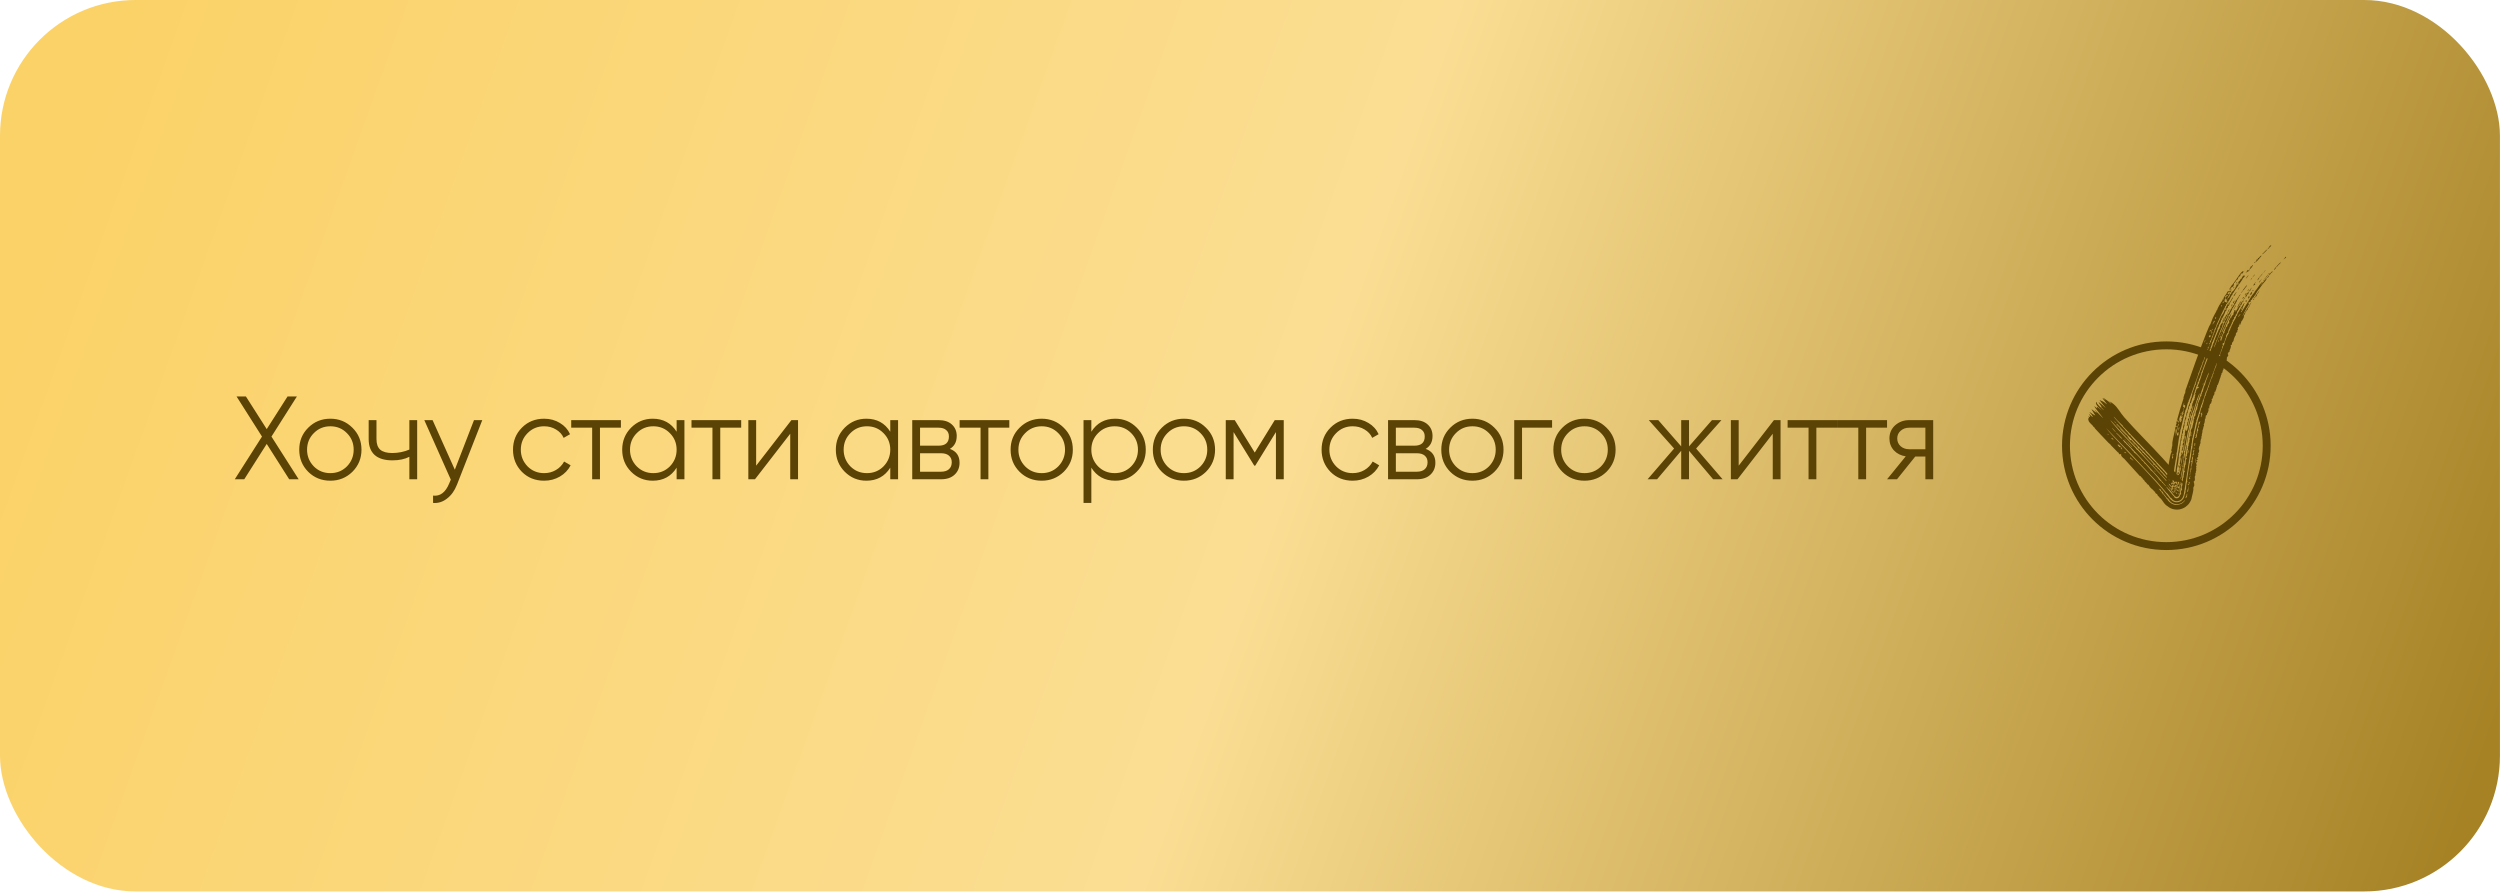 <?xml version="1.0" encoding="UTF-8"?> <svg xmlns="http://www.w3.org/2000/svg" width="316" height="113" viewBox="0 0 316 113" fill="none"><rect width="315.992" height="112.679" rx="17.158" fill="url(#paint0_linear_2493_10)"></rect><path d="M34.312 55.183L37.752 60.581H36.556L33.714 56.11L30.873 60.581H29.676L33.116 55.183L29.901 50.113H31.082L33.714 54.241L36.346 50.113H37.528L34.312 55.183ZM44.54 59.639C43.772 60.387 42.845 60.761 41.758 60.761C40.652 60.761 39.72 60.387 38.962 59.639C38.204 58.882 37.825 57.95 37.825 56.843C37.825 55.736 38.204 54.809 38.962 54.061C39.72 53.304 40.652 52.925 41.758 52.925C42.855 52.925 43.782 53.304 44.54 54.061C45.308 54.809 45.692 55.736 45.692 56.843C45.692 57.94 45.308 58.872 44.54 59.639ZM39.665 58.952C40.233 59.52 40.931 59.804 41.758 59.804C42.586 59.804 43.284 59.52 43.852 58.952C44.42 58.363 44.705 57.66 44.705 56.843C44.705 56.015 44.42 55.318 43.852 54.749C43.284 54.171 42.586 53.882 41.758 53.882C40.931 53.882 40.233 54.171 39.665 54.749C39.097 55.318 38.812 56.015 38.812 56.843C38.812 57.66 39.097 58.363 39.665 58.952ZM51.743 56.828V53.104H52.73V60.581H51.743V57.74C51.165 58.039 50.452 58.189 49.605 58.189C48.618 58.189 47.87 57.965 47.362 57.516C46.853 57.057 46.599 56.384 46.599 55.497V53.104H47.586V55.497C47.586 56.115 47.746 56.564 48.065 56.843C48.394 57.122 48.897 57.262 49.575 57.262C50.333 57.262 51.056 57.117 51.743 56.828ZM57.49 59.37L59.913 53.104H60.96L57.759 61.27C57.46 62.027 57.042 62.61 56.503 63.019C55.975 63.438 55.387 63.622 54.739 63.572V62.645C55.636 62.755 56.319 62.236 56.787 61.09L56.982 60.626L53.632 53.104H54.679L57.49 59.37ZM68.778 60.761C67.651 60.761 66.714 60.387 65.966 59.639C65.218 58.872 64.844 57.94 64.844 56.843C64.844 55.736 65.218 54.809 65.966 54.061C66.714 53.304 67.651 52.925 68.778 52.925C69.515 52.925 70.178 53.104 70.766 53.463C71.355 53.812 71.783 54.286 72.053 54.884L71.245 55.347C71.046 54.899 70.722 54.545 70.273 54.286C69.834 54.016 69.336 53.882 68.778 53.882C67.95 53.882 67.252 54.171 66.684 54.749C66.116 55.318 65.831 56.015 65.831 56.843C65.831 57.66 66.116 58.363 66.684 58.952C67.252 59.52 67.95 59.804 68.778 59.804C69.326 59.804 69.819 59.674 70.258 59.415C70.707 59.156 71.056 58.797 71.305 58.338L72.127 58.817C71.818 59.415 71.365 59.889 70.766 60.238C70.168 60.587 69.505 60.761 68.778 60.761ZM72.202 53.104H78.483V54.061H75.836V60.581H74.849V54.061H72.202V53.104ZM85.525 54.57V53.104H86.512V60.581H85.525V59.116C84.837 60.213 83.83 60.761 82.504 60.761C81.438 60.761 80.525 60.382 79.768 59.624C79.02 58.867 78.646 57.94 78.646 56.843C78.646 55.746 79.02 54.819 79.768 54.061C80.525 53.304 81.438 52.925 82.504 52.925C83.83 52.925 84.837 53.473 85.525 54.57ZM80.485 58.952C81.054 59.52 81.752 59.804 82.579 59.804C83.407 59.804 84.105 59.52 84.673 58.952C85.241 58.363 85.525 57.66 85.525 56.843C85.525 56.015 85.241 55.318 84.673 54.749C84.105 54.171 83.407 53.882 82.579 53.882C81.752 53.882 81.054 54.171 80.485 54.749C79.917 55.318 79.633 56.015 79.633 56.843C79.633 57.66 79.917 58.363 80.485 58.952ZM87.406 53.104H93.687V54.061H91.04V60.581H90.053V54.061H87.406V53.104ZM95.577 58.862L100.034 53.104H100.871V60.581H99.884V54.824L95.428 60.581H94.59V53.104H95.577V58.862ZM112.53 54.57V53.104H113.517V60.581H112.53V59.116C111.842 60.213 110.835 60.761 109.509 60.761C108.442 60.761 107.53 60.382 106.772 59.624C106.024 58.867 105.65 57.94 105.65 56.843C105.65 55.746 106.024 54.819 106.772 54.061C107.53 53.304 108.442 52.925 109.509 52.925C110.835 52.925 111.842 53.473 112.53 54.57ZM107.49 58.952C108.058 59.52 108.756 59.804 109.583 59.804C110.411 59.804 111.109 59.52 111.677 58.952C112.245 58.363 112.53 57.66 112.53 56.843C112.53 56.015 112.245 55.318 111.677 54.749C111.109 54.171 110.411 53.882 109.583 53.882C108.756 53.882 108.058 54.171 107.49 54.749C106.922 55.318 106.637 56.015 106.637 56.843C106.637 57.66 106.922 58.363 107.49 58.952ZM120.063 56.738C120.88 57.037 121.289 57.62 121.289 58.488C121.289 59.106 121.08 59.609 120.661 59.998C120.252 60.387 119.679 60.581 118.941 60.581H115.307V53.104H118.642C119.36 53.104 119.918 53.289 120.317 53.657C120.726 54.026 120.93 54.51 120.93 55.108C120.93 55.856 120.641 56.399 120.063 56.738ZM118.642 54.061H116.294V56.334H118.642C119.51 56.334 119.943 55.946 119.943 55.168C119.943 54.819 119.829 54.55 119.599 54.36C119.38 54.161 119.061 54.061 118.642 54.061ZM116.294 59.624H118.941C119.38 59.624 119.714 59.52 119.943 59.31C120.183 59.101 120.302 58.807 120.302 58.428C120.302 58.069 120.183 57.79 119.943 57.591C119.714 57.391 119.38 57.291 118.941 57.291H116.294V59.624ZM121.296 53.104H127.577V54.061H124.93V60.581H123.943V54.061H121.296V53.104ZM134.455 59.639C133.687 60.387 132.76 60.761 131.673 60.761C130.567 60.761 129.634 60.387 128.877 59.639C128.119 58.882 127.74 57.95 127.74 56.843C127.74 55.736 128.119 54.809 128.877 54.061C129.634 53.304 130.567 52.925 131.673 52.925C132.77 52.925 133.697 53.304 134.455 54.061C135.223 54.809 135.606 55.736 135.606 56.843C135.606 57.94 135.223 58.872 134.455 59.639ZM129.58 58.952C130.148 59.52 130.846 59.804 131.673 59.804C132.501 59.804 133.199 59.52 133.767 58.952C134.335 58.363 134.619 57.66 134.619 56.843C134.619 56.015 134.335 55.318 133.767 54.749C133.199 54.171 132.501 53.882 131.673 53.882C130.846 53.882 130.148 54.171 129.58 54.749C129.011 55.318 128.727 56.015 128.727 56.843C128.727 57.66 129.011 58.363 129.58 58.952ZM140.967 52.925C142.034 52.925 142.941 53.304 143.689 54.061C144.446 54.819 144.825 55.746 144.825 56.843C144.825 57.94 144.446 58.867 143.689 59.624C142.941 60.382 142.034 60.761 140.967 60.761C139.641 60.761 138.634 60.213 137.946 59.116V63.572H136.959V53.104H137.946V54.57C138.634 53.473 139.641 52.925 140.967 52.925ZM138.798 58.952C139.367 59.52 140.065 59.804 140.892 59.804C141.72 59.804 142.417 59.52 142.986 58.952C143.554 58.363 143.838 57.66 143.838 56.843C143.838 56.015 143.554 55.318 142.986 54.749C142.417 54.171 141.72 53.882 140.892 53.882C140.065 53.882 139.367 54.171 138.798 54.749C138.23 55.318 137.946 56.015 137.946 56.843C137.946 57.66 138.23 58.363 138.798 58.952ZM152.433 59.639C151.666 60.387 150.738 60.761 149.652 60.761C148.545 60.761 147.613 60.387 146.855 59.639C146.097 58.882 145.719 57.95 145.719 56.843C145.719 55.736 146.097 54.809 146.855 54.061C147.613 53.304 148.545 52.925 149.652 52.925C150.748 52.925 151.676 53.304 152.433 54.061C153.201 54.809 153.585 55.736 153.585 56.843C153.585 57.94 153.201 58.872 152.433 59.639ZM147.558 58.952C148.126 59.52 148.824 59.804 149.652 59.804C150.479 59.804 151.177 59.52 151.745 58.952C152.314 58.363 152.598 57.66 152.598 56.843C152.598 56.015 152.314 55.318 151.745 54.749C151.177 54.171 150.479 53.882 149.652 53.882C148.824 53.882 148.126 54.171 147.558 54.749C146.99 55.318 146.706 56.015 146.706 56.843C146.706 57.66 146.99 58.363 147.558 58.952ZM161.129 53.104H162.265V60.581H161.278V54.615L158.661 58.862H158.541L155.924 54.615V60.581H154.937V53.104H156.074L158.601 57.202L161.129 53.104ZM170.982 60.761C169.855 60.761 168.918 60.387 168.17 59.639C167.423 58.872 167.049 57.94 167.049 56.843C167.049 55.736 167.423 54.809 168.17 54.061C168.918 53.304 169.855 52.925 170.982 52.925C171.72 52.925 172.383 53.104 172.971 53.463C173.559 53.812 173.988 54.286 174.257 54.884L173.45 55.347C173.25 54.899 172.926 54.545 172.477 54.286C172.039 54.016 171.54 53.882 170.982 53.882C170.154 53.882 169.457 54.171 168.888 54.749C168.32 55.318 168.036 56.015 168.036 56.843C168.036 57.66 168.32 58.363 168.888 58.952C169.457 59.52 170.154 59.804 170.982 59.804C171.53 59.804 172.024 59.674 172.462 59.415C172.911 59.156 173.26 58.797 173.509 58.338L174.332 58.817C174.023 59.415 173.569 59.889 172.971 60.238C172.373 60.587 171.71 60.761 170.982 60.761ZM180.205 56.738C181.023 57.037 181.432 57.62 181.432 58.488C181.432 59.106 181.222 59.609 180.804 59.998C180.395 60.387 179.822 60.581 179.084 60.581H175.45V53.104H178.785C179.503 53.104 180.061 53.289 180.46 53.657C180.868 54.026 181.073 54.51 181.073 55.108C181.073 55.856 180.784 56.399 180.205 56.738ZM178.785 54.061H176.437V56.334H178.785C179.652 56.334 180.086 55.946 180.086 55.168C180.086 54.819 179.971 54.55 179.742 54.36C179.523 54.161 179.203 54.061 178.785 54.061ZM176.437 59.624H179.084C179.523 59.624 179.856 59.52 180.086 59.31C180.325 59.101 180.445 58.807 180.445 58.428C180.445 58.069 180.325 57.79 180.086 57.591C179.856 57.391 179.523 57.291 179.084 57.291H176.437V59.624ZM188.894 59.639C188.126 60.387 187.199 60.761 186.113 60.761C185.006 60.761 184.074 60.387 183.316 59.639C182.558 58.882 182.179 57.95 182.179 56.843C182.179 55.736 182.558 54.809 183.316 54.061C184.074 53.304 185.006 52.925 186.113 52.925C187.209 52.925 188.136 53.304 188.894 54.061C189.662 54.809 190.046 55.736 190.046 56.843C190.046 57.94 189.662 58.872 188.894 59.639ZM184.019 58.952C184.587 59.52 185.285 59.804 186.113 59.804C186.94 59.804 187.638 59.52 188.206 58.952C188.774 58.363 189.059 57.66 189.059 56.843C189.059 56.015 188.774 55.318 188.206 54.749C187.638 54.171 186.94 53.882 186.113 53.882C185.285 53.882 184.587 54.171 184.019 54.749C183.451 55.318 183.166 56.015 183.166 56.843C183.166 57.66 183.451 58.363 184.019 58.952ZM191.398 53.104H196.184V54.061H192.385V60.581H191.398V53.104ZM203.061 59.639C202.293 60.387 201.366 60.761 200.279 60.761C199.173 60.761 198.24 60.387 197.483 59.639C196.725 58.882 196.346 57.95 196.346 56.843C196.346 55.736 196.725 54.809 197.483 54.061C198.24 53.304 199.173 52.925 200.279 52.925C201.376 52.925 202.303 53.304 203.061 54.061C203.828 54.809 204.212 55.736 204.212 56.843C204.212 57.94 203.828 58.872 203.061 59.639ZM198.186 58.952C198.754 59.52 199.452 59.804 200.279 59.804C201.107 59.804 201.805 59.52 202.373 58.952C202.941 58.363 203.225 57.66 203.225 56.843C203.225 56.015 202.941 55.318 202.373 54.749C201.805 54.171 201.107 53.882 200.279 53.882C199.452 53.882 198.754 54.171 198.186 54.749C197.617 55.318 197.333 56.015 197.333 56.843C197.333 57.66 197.617 58.363 198.186 58.952ZM214.388 56.693L217.738 60.581H216.542L213.491 56.977V60.581H212.504V56.977L209.453 60.581H208.257L211.607 56.693L208.406 53.104H209.603L212.504 56.424V53.104H213.491V56.424L216.392 53.104H217.589L214.388 56.693ZM219.769 58.862L224.226 53.104H225.063V60.581H224.076V54.824L219.62 60.581H218.782V53.104H219.769V58.862ZM225.954 53.104H232.235V54.061H229.588V60.581H228.601V54.061H225.954V53.104ZM232.242 53.104H238.523V54.061H235.876V60.581H234.889V54.061H232.242V53.104ZM241.321 53.104H244.357V60.581H243.37V57.71H242.084L239.781 60.581H238.525L240.888 57.68C240.28 57.591 239.781 57.341 239.392 56.933C239.013 56.514 238.824 56.01 238.824 55.422C238.824 54.754 239.063 54.201 239.542 53.762C240.04 53.324 240.634 53.104 241.321 53.104ZM241.321 56.783H243.37V54.061H241.321C240.893 54.061 240.534 54.191 240.245 54.45C239.956 54.699 239.811 55.023 239.811 55.422C239.811 55.821 239.956 56.15 240.245 56.409C240.534 56.658 240.893 56.783 241.321 56.783Z" fill="#5B4305"></path><circle cx="273.826" cy="56.34" r="12.685" stroke="#5B4305"></circle><path d="M266.595 50.711C267.411 51.116 267.72 51.703 268.156 52.305C268.255 52.441 268.364 52.582 268.483 52.72C269.903 54.359 271.916 56.328 273.398 57.958C273.709 58.3 274.023 58.649 274.332 59C274.694 59.41 275.049 59.822 275.403 60.252C275.578 60.463 275.756 60.683 275.927 60.9C276.012 61.008 276.097 61.117 276.173 61.214C276.21 61.261 276.246 61.307 276.261 61.326C276.253 61.337 276.346 61.355 275.973 61.105C275.809 61.009 275.566 60.909 275.272 60.886C274.962 60.856 274.609 60.941 274.377 61.067C274.177 61.172 274.041 61.292 273.946 61.392C273.855 61.489 273.821 61.539 273.781 61.599C273.646 61.814 273.652 61.851 273.635 61.888C273.616 61.948 273.627 61.92 273.634 61.89C273.644 61.85 273.689 61.816 273.694 61.789C273.75 61.515 273.796 60.907 273.848 60.559C273.957 59.819 274.133 58.508 274.275 57.825C274.335 57.533 274.388 57.236 274.496 57.136C274.517 57.032 274.445 56.961 274.445 56.932C274.445 56.932 274.445 56.931 274.445 56.931C274.446 56.837 274.539 56.622 274.544 56.572C274.545 56.564 274.478 56.601 274.516 56.482C274.519 56.471 274.557 56.488 274.575 56.385C274.579 56.357 274.574 56.01 274.587 55.909C274.602 55.796 274.633 55.63 274.672 55.44C274.746 55.071 274.854 54.641 274.91 54.38C274.924 54.318 274.908 54.279 274.922 54.215C274.929 54.182 274.965 54.138 274.968 54.127C274.976 54.083 274.908 53.859 275.117 53.982C275.149 53.778 275.061 53.819 275.014 53.803C275.059 53.581 275.191 53.501 275.093 53.417C275.372 52.345 275.688 51.3 276.024 50.267C276.006 50.261 275.988 50.255 275.97 50.249C276.137 49.967 276.05 49.822 276.209 49.682C276.22 49.568 276.232 49.454 276.244 49.339C277.093 46.938 277.912 44.552 278.836 42.218C278.964 41.896 279.093 41.582 279.229 41.263C279.277 41.151 279.326 41.138 279.407 40.953C279.495 40.751 279.581 40.442 279.705 40.174C279.814 39.937 280.01 39.609 280.143 39.35C280.173 39.291 280.171 39.238 280.174 39.232C280.194 39.194 280.232 39.209 280.251 39.171C280.275 39.127 280.275 39.059 280.303 39.008C280.406 38.816 280.505 38.601 280.519 38.576C280.584 38.459 280.632 38.452 280.638 38.442C280.711 38.314 280.654 38.346 280.673 38.314C280.773 38.149 280.914 38.072 280.966 37.802C280.992 37.824 281.017 37.846 281.042 37.868C281.156 37.701 281.015 37.775 281.021 37.731C281.024 37.714 281.246 37.342 281.266 37.313C281.329 37.215 281.368 37.234 281.374 37.226C281.387 37.206 281.493 36.928 281.605 36.818C281.736 36.689 281.703 36.914 281.74 36.885C281.747 36.88 281.835 36.717 281.873 36.71C281.912 36.702 281.827 36.839 281.84 36.843C281.847 36.847 282.04 36.652 282.048 36.718C282.062 36.774 281.829 37.053 281.807 37.129C281.803 37.141 281.859 37.147 281.855 37.158C281.836 37.198 281.424 37.914 281.402 37.943C281.403 37.894 281.403 37.845 281.403 37.797C281.374 37.845 281.344 37.893 281.314 37.942C281.337 37.862 281.36 37.784 281.384 37.702C281.156 37.713 281.15 38.128 281.228 38.187C281.264 38.213 281.47 38.075 281.43 38.286C281.455 38.264 281.48 38.243 281.505 38.221C281.519 38.157 281.534 38.09 281.549 38.025C281.518 38.057 281.487 38.089 281.456 38.121C281.452 38.1 281.448 38.08 281.444 38.06C281.484 37.943 281.523 37.829 281.565 37.712C281.604 37.663 281.632 37.694 281.66 37.661C282.009 37.249 281.729 37.487 281.922 37.196C281.965 37.165 282.01 37.132 282.053 37.101C281.97 37.07 282.096 36.968 282.163 36.788C282.175 36.822 282.188 36.856 282.2 36.89C282.328 36.65 282.748 36.27 282.536 36.308C282.582 36.263 282.627 36.219 282.672 36.175C282.68 36.117 282.689 36.059 282.697 36.001C282.739 35.943 282.783 35.884 282.826 35.826C282.838 35.834 282.85 35.841 282.861 35.849C282.829 35.896 282.795 35.945 282.764 35.992C282.823 35.98 282.882 35.968 282.941 35.956C282.96 35.917 282.978 35.878 282.996 35.839C282.863 35.963 282.941 35.734 282.929 35.654C282.999 35.519 283.114 35.481 283.146 35.442C283.16 35.425 283.222 35.122 283.271 35.293C283.342 35.167 283.413 35.042 283.486 34.916C283.528 34.878 283.571 34.839 283.614 34.801C283.592 34.937 283.867 34.706 283.732 34.928C283.632 35.093 283.555 35.096 283.501 35.169C283.452 35.236 283.458 35.297 283.407 35.37C283.061 35.866 282.777 36.272 282.454 36.748C282.389 36.843 282.353 36.94 282.31 37.004C282.262 37.076 282.275 36.957 282.228 37.057C282.179 37.162 282.202 37.205 282.187 37.232C282.178 37.248 282.114 37.28 282.086 37.327C281.969 37.523 281.836 37.828 281.82 37.856C281.8 37.888 281.462 38.429 281.442 38.455C281.431 38.468 281.324 38.372 281.389 38.566C281.371 38.606 281.353 38.646 281.335 38.687C281.313 38.667 281.292 38.648 281.271 38.629C281.243 38.909 281.232 38.801 281.125 39.028C280.867 39.57 280.466 40.358 280.212 40.957C280.155 41.092 280.163 41.156 280.097 41.314C280.034 41.464 279.78 41.806 279.943 41.777C279.695 42.056 279.864 42.191 279.678 42.305C279.687 42.331 279.696 42.358 279.706 42.385C279.653 42.439 279.624 42.484 279.606 42.529C279.575 42.607 279.578 42.685 279.534 42.812C279.504 42.897 279.463 42.77 279.484 42.973C279.465 43.002 279.445 43.032 279.426 43.061C279.41 43.046 279.394 43.031 279.377 43.016C279.319 43.209 279.304 43.218 279.384 43.225C279.335 43.312 279.287 43.395 279.238 43.48C279.257 43.501 279.276 43.522 279.296 43.542C279.325 43.53 279.499 43.076 279.692 42.564C279.915 41.968 280.176 41.299 280.231 41.144C280.429 40.833 280.671 40.137 280.813 39.877C280.87 39.772 280.944 39.75 281.026 39.6C281.109 39.447 281.159 39.232 281.199 39.149C281.325 38.871 282.036 37.603 281.624 38.504C281.662 38.492 281.7 38.48 281.738 38.469C281.842 38.081 281.825 38.233 281.994 37.955C282.064 37.839 282.175 37.526 282.275 37.606C282.168 37.835 281.998 38.05 281.894 38.242C281.882 38.262 281.809 38.517 281.731 38.629C281.662 38.727 281.593 38.597 281.59 38.894C281.383 39.003 281.437 39.162 281.426 39.212C281.405 39.301 281.342 39.28 281.295 39.357C281.244 39.44 281.254 39.518 281.248 39.53C281.187 39.651 280.894 40.273 280.857 40.293C280.858 40.263 280.86 40.232 280.861 40.202C280.768 40.357 280.845 40.35 280.832 40.397C280.817 40.428 280.802 40.46 280.787 40.492C280.78 40.473 280.774 40.455 280.767 40.436C280.68 40.631 280.792 40.504 280.666 40.775C280.585 40.951 280.459 41.106 280.454 41.126C280.453 41.131 280.51 41.09 280.483 41.164C280.438 41.286 280.349 41.487 280.294 41.492C280.275 41.553 280.321 41.567 280.319 41.575C280.308 41.608 280.079 42.193 280.039 42.3C279.997 42.411 279.949 42.528 279.9 42.648C279.825 42.833 279.744 43.03 279.674 43.221C279.662 43.253 279.641 43.222 279.629 43.254C279.61 43.307 279.551 43.589 279.538 43.63C279.507 43.733 279.388 43.985 279.385 44.031C279.384 44.038 279.456 43.967 279.429 44.072C279.399 44.188 279.37 44.108 279.368 44.114C279.262 44.334 279.243 44.49 279.191 44.648C279.174 44.699 279.1 44.776 279.084 44.852C279.082 44.861 279.125 44.858 279.123 44.867C279.102 44.981 278.996 45.056 278.975 45.101C278.921 45.21 278.994 45.167 278.992 45.173C278.965 45.249 278.909 45.345 278.868 45.461C278.687 45.978 278.536 46.398 278.336 46.945C278.311 47.014 278.247 47.083 278.243 47.094C278.232 47.126 278.276 47.132 278.242 47.225C278.169 47.423 278.106 47.609 278.037 47.805C278.023 47.845 277.979 47.849 277.967 47.879C277.929 47.979 277.911 48.361 277.784 48.323C277.826 48.563 277.684 48.665 277.631 48.828C277.503 49.215 277.327 49.829 277.191 50.211C277.162 50.292 277.117 50.32 277.101 50.365C277.072 50.444 276.946 50.918 276.934 50.94C276.91 50.985 276.775 50.913 276.825 51.198C276.79 51.346 276.737 51.311 276.725 51.34C276.631 51.568 276.697 51.833 276.588 51.756C276.541 52.04 276.559 52.234 276.415 52.316C276.47 52.33 276.467 52.468 276.404 52.617C276.355 52.433 276.289 52.435 276.415 52.055C276.417 52.049 276.453 52.072 276.455 52.066C276.474 52.012 276.486 51.892 276.516 51.798C276.545 51.705 276.557 51.765 276.567 51.727C276.577 51.693 276.538 51.683 276.552 51.634C276.597 51.473 276.63 51.327 276.656 51.236C276.673 51.179 276.726 51.124 276.739 51.08C276.791 50.907 276.877 50.535 276.949 50.319C276.964 50.273 276.995 50.304 277.03 50.206C277.034 50.194 277.008 50.14 277.028 50.05C277.048 49.961 277.088 49.9 277.102 49.843C277.114 49.795 277.073 49.803 277.102 49.707C277.125 49.626 277.447 48.735 277.47 48.688C277.501 48.621 277.561 48.604 277.569 48.559C277.571 48.551 277.529 48.523 277.534 48.496C277.624 48.046 278.019 47.12 278.195 46.634C278.563 45.615 278.888 44.67 279.275 43.649C279.274 43.627 279.274 43.606 279.273 43.585C279.232 43.688 279.192 43.79 279.151 43.893C279.13 43.885 279.108 43.877 279.086 43.87C279.028 44.008 279.086 44.009 279.119 44.017C279.086 44.064 279.053 44.111 279.02 44.157C279.078 44.229 278.895 44.555 278.828 44.732C278.784 44.848 278.761 44.996 278.736 45.056C278.682 45.183 278.637 45.162 278.633 45.172C278.625 45.189 278.598 45.385 278.549 45.514C278.475 45.705 278.395 45.7 278.359 45.985C278.198 46.309 278.081 46.69 277.957 47.058C277.915 46.965 277.862 47.315 277.809 47.462C277.485 48.362 277.082 49.468 276.766 50.389C276.726 50.507 276.658 50.585 276.639 50.652C276.628 50.689 276.67 50.719 276.649 50.767C276.645 50.775 276.599 50.768 276.564 50.859C276.475 51.088 276.378 51.69 276.251 51.815C276.034 52.621 275.832 53.433 275.658 54.261C275.636 54.277 275.613 54.294 275.59 54.31C275.647 54.486 275.461 55.098 275.411 55.41C275.403 55.46 275.395 55.511 275.387 55.563C275.311 56.065 275.238 56.661 275.175 57.08C275.159 57.182 275.12 57.255 275.105 57.353C275.099 57.394 275.126 57.451 275.12 57.493C275.048 57.971 274.916 58.612 274.849 59.093C274.693 60.149 274.567 61.354 274.397 62.153C274.397 62.159 274.391 62.159 274.43 62.086C274.463 62.04 274.474 61.977 274.67 61.833C274.747 61.776 274.952 61.685 275.139 61.69C275.324 61.69 275.469 61.749 275.563 61.804C275.733 61.92 275.661 61.885 275.645 61.856C275.615 61.822 275.576 61.774 275.536 61.724C275.455 61.624 275.37 61.519 275.284 61.414C275.113 61.204 274.936 60.992 274.762 60.788C274.408 60.373 274.053 59.974 273.691 59.576C271.927 57.646 270.14 55.774 268.348 53.894C268.314 53.858 268.345 53.832 268.318 53.804C268.161 53.638 267.778 53.294 267.597 53.108C267.559 53.069 267.519 53.022 267.48 52.975C267.361 52.834 267.242 52.682 267.173 52.678C267.258 52.79 267.347 52.9 267.442 53.012C267.834 53.477 268.265 53.922 268.676 54.38C268.712 54.42 268.689 54.452 268.693 54.457C268.769 54.555 268.754 54.464 268.879 54.59C268.921 54.632 269.213 55.117 269.256 54.984C269.312 55.114 269.934 55.804 270.069 55.924C270.11 55.96 270.109 55.907 270.118 55.914C270.156 55.943 270.134 55.992 270.162 56.024C270.237 56.107 270.461 56.287 270.498 56.326C270.583 56.417 270.809 56.717 270.928 56.83C271.037 56.934 271.056 56.878 271.148 56.97C271.221 57.042 271.113 56.991 271.259 57.167C271.332 57.255 271.626 57.524 271.692 57.595C271.757 57.665 271.808 57.766 271.899 57.861C272.033 58.001 272.327 58.294 272.468 58.432C272.476 58.44 272.525 58.434 272.544 58.455C272.583 58.5 272.534 58.521 272.561 58.557C272.588 58.594 273.117 59.163 273.206 59.264C273.266 59.33 273.333 59.359 273.366 59.396C273.392 59.426 273.364 59.457 273.39 59.487C273.398 59.495 273.499 59.552 273.568 59.631C273.575 59.639 273.584 59.65 273.594 59.662C273.684 59.772 273.867 60.018 273.894 60.049C273.913 60.071 273.914 60.028 273.97 60.093C274.02 60.151 274.026 60.216 274.055 60.249C274.121 60.327 274.223 60.394 274.295 60.476C274.502 60.715 274.453 60.733 274.466 60.749C274.497 60.792 274.544 60.78 274.556 60.792C274.605 60.844 274.728 60.978 274.77 61.026C274.825 61.088 274.813 61.138 274.869 61.206C274.909 61.254 275.025 61.331 275.119 61.443C275.208 61.55 275.306 61.668 275.398 61.78C275.445 61.837 275.491 61.892 275.529 61.936C275.555 61.974 275.635 62.023 275.493 61.924C275.391 61.862 275.193 61.796 274.978 61.848C274.759 61.907 274.689 61.99 274.628 62.05C274.542 62.148 274.541 62.177 274.532 62.192C274.522 62.218 274.572 62.189 274.575 62.179C274.606 62.083 274.579 61.99 274.586 61.955C274.641 61.685 274.781 61.142 274.825 60.86C274.843 60.743 274.88 60.232 274.926 59.943C274.931 59.91 274.956 59.945 274.956 59.908C274.957 59.819 274.896 59.819 274.904 59.774C274.908 59.752 274.949 59.707 274.961 59.646C275.023 59.321 275.029 59.096 275.051 58.949C275.227 57.821 275.419 56.686 275.614 55.602C275.665 55.312 275.724 55.021 275.783 54.743C275.815 54.593 275.82 54.403 275.906 54.185C275.926 54.182 275.946 54.179 275.966 54.177C275.949 54.164 275.933 54.153 275.917 54.141C275.966 53.888 275.966 53.784 276.052 53.534C276.06 53.512 276.16 53.466 276.067 53.397C276.207 53.164 276.096 53.284 276.137 53.093C276.18 52.902 276.251 52.728 276.306 52.547C276.37 52.457 276.341 52.899 276.335 52.925C276.323 52.969 276.26 53 276.246 53.042C276.204 53.166 276.214 53.297 276.161 53.314C276.169 53.487 276.196 53.281 276.234 53.312C276.189 53.414 276.143 53.52 276.098 53.624C276.232 53.714 275.896 54.269 276.02 54.255C275.986 54.298 275.952 54.341 275.918 54.385C276.015 54.625 275.886 54.729 275.786 55.005C275.809 54.988 275.831 54.971 275.854 54.954C275.86 54.962 275.84 55.218 275.779 55.113C275.834 55.387 275.663 55.351 275.747 55.602C275.746 55.61 275.746 55.618 275.745 55.625C275.732 55.731 275.678 55.663 275.64 55.891C275.617 56.032 275.625 56.22 275.601 56.379C275.595 56.416 275.551 56.425 275.545 56.457C275.54 56.49 275.579 56.512 275.573 56.553C275.561 56.637 275.515 56.739 275.51 56.79C275.505 56.837 275.531 56.905 275.518 57.02C275.476 57.413 275.444 57.284 275.417 57.343C275.387 57.407 275.448 57.467 275.42 57.596C275.417 57.609 275.38 57.569 275.375 57.611C275.371 57.646 275.415 57.668 275.405 57.785C275.401 57.836 275.306 58.536 275.291 58.65C275.268 58.811 275.176 59.178 275.152 59.349C275.143 59.413 275.171 59.49 275.16 59.561C275.128 59.789 275.074 60.164 275.032 60.457C274.995 60.723 274.851 61.17 274.904 61.325C274.863 61.691 274.783 61.769 274.779 61.794C274.765 61.865 274.801 61.904 274.787 61.994C274.775 62.072 274.758 62.162 274.742 62.224C274.735 62.255 274.724 62.286 274.728 62.278C274.733 62.272 274.73 62.256 274.797 62.184C274.839 62.145 274.9 62.084 275.048 62.053C275.194 62.025 275.318 62.07 275.384 62.11C275.462 62.165 275.405 62.126 275.378 62.09C275.344 62.051 275.303 62.001 275.262 61.951C275.18 61.85 275.095 61.743 275.009 61.636C274.836 61.422 274.657 61.205 274.48 60.993C274.123 60.568 273.769 60.16 273.444 59.797C273.374 59.719 273.299 59.637 273.233 59.563C271.377 57.533 269.476 55.542 267.564 53.553C267.545 53.561 267.527 53.569 267.508 53.577C267.728 53.819 267.971 54.116 268.189 54.353C268.479 54.667 268.976 55.074 269.099 55.39C269.003 55.305 268.896 55.122 268.85 55.169C269.004 55.338 269.158 55.506 269.312 55.675C269.329 55.649 269.347 55.623 269.364 55.597C269.534 55.763 269.697 55.945 269.864 56.116C269.893 56.145 269.893 56.105 269.918 56.131C269.946 56.16 269.906 56.16 269.911 56.166C269.981 56.24 270.023 56.243 270.032 56.252C270.053 56.276 270.016 56.277 270.074 56.349C270.18 56.483 270.317 56.523 270.202 56.576C270.24 56.617 270.278 56.657 270.315 56.697C270.349 56.685 270.383 56.673 270.416 56.661C270.553 56.999 270.829 56.956 270.823 57.218C270.885 57.244 270.948 57.27 271.011 57.296C271.011 57.344 271.011 57.392 271.011 57.44C271.036 57.426 271.061 57.411 271.086 57.397C271.299 57.655 271.565 57.893 271.779 58.129C271.929 58.294 271.957 58.341 272.092 58.484C272.392 58.803 272.057 58.521 272.258 58.829C272.271 58.792 272.283 58.754 272.296 58.717C272.346 58.753 272.397 58.79 272.446 58.825C272.454 58.875 272.461 58.925 272.469 58.975C272.704 59.015 272.696 59.182 272.714 59.202C272.729 59.217 272.839 59.208 272.934 59.423C272.962 59.275 273.046 59.545 273.061 59.563C273.074 59.578 273.264 59.748 273.331 59.825C273.342 59.836 273.353 59.851 273.366 59.867C273.423 59.941 273.495 60.046 273.562 60.121C273.634 60.2 273.657 60.164 273.662 60.169C273.752 60.266 273.674 60.225 273.736 60.297C273.796 60.368 273.872 60.403 273.883 60.42C273.889 60.428 273.837 60.428 273.866 60.465C273.941 60.567 274.117 60.718 274.211 60.829C274.244 60.868 274.262 60.938 274.298 60.983C274.353 61.049 274.414 61.055 274.445 61.094C274.456 61.107 274.478 61.236 274.577 61.339C274.595 61.357 274.754 61.33 274.668 61.537C274.695 61.526 274.721 61.514 274.748 61.503C275.101 61.825 275.008 62.077 275.287 62.1C275.436 62.302 275.269 62.23 275.279 62.261C275.281 62.272 275.317 62.289 275.293 62.266C275.234 62.222 275.112 62.216 275.087 62.226C274.94 62.27 274.986 62.294 274.936 62.335C274.882 62.415 274.94 62.29 274.934 62.268C274.938 62.231 274.935 62.211 274.929 62.199C274.918 62.174 274.897 62.184 274.894 62.121C274.88 61.813 275.078 61.589 274.936 62.117C274.949 62.12 274.963 62.123 274.977 62.125C274.991 61.996 275.05 61.654 275.102 61.78C275.154 61.897 274.939 62.634 275.119 62.233C275.158 62.139 275.118 62.072 275.245 61.908C275.27 61.789 275.147 61.752 275.222 61.593C275.174 61.615 275.126 61.636 275.078 61.656C275.054 61.424 275.169 61.158 275.168 60.978C275.167 60.921 274.986 60.676 275.19 60.755C275.19 60.655 275.292 60.191 275.285 60.1C275.283 60.076 275.174 60.039 275.256 59.737C275.273 59.718 275.289 59.699 275.306 59.68C275.309 59.959 275.418 59.481 275.506 59.627C275.452 59.666 275.392 59.881 275.363 59.914C275.314 59.968 275.285 59.783 275.268 60.012C275.426 60.179 275.401 59.758 275.561 59.842C275.523 59.534 275.604 59.508 275.616 59.443C275.669 59.154 275.678 58.965 275.737 58.697C275.713 58.624 275.59 59.117 275.597 59.177C275.507 58.934 275.445 59.326 275.496 59.498C275.457 59.507 275.417 59.516 275.378 59.525C275.428 59.314 275.468 59.106 275.469 58.887C275.485 58.875 275.501 58.863 275.516 58.851C275.53 58.903 275.544 58.954 275.558 59.005C275.618 58.832 275.495 58.921 275.623 58.702C275.583 58.688 275.542 58.675 275.501 58.662C275.549 58.435 275.596 58.21 275.644 57.99C275.578 57.858 275.676 57.431 275.772 57.526C275.808 57.35 275.716 57.561 275.715 57.39C275.715 57.318 275.734 57.179 275.769 57.148C275.869 57.181 275.849 57.388 275.91 57.463C275.937 57.431 276.021 56.446 276.128 56.553C276.155 56.479 276.087 56.505 276.094 56.363C276.105 56.167 276.161 55.939 276.208 55.705C276.258 55.459 276.299 55.216 276.254 55.035C276.116 55.341 276.15 55.48 276.133 55.691C276.131 55.726 276.126 55.763 276.12 55.802C276.09 55.982 275.923 57.091 275.855 56.826C275.862 56.868 275.87 56.911 275.877 56.953C275.838 56.988 275.799 57.025 275.76 57.061C275.775 56.941 275.788 56.831 275.802 56.712C275.839 56.69 275.876 56.667 275.913 56.645C275.892 56.628 275.871 56.611 275.85 56.594C275.854 56.543 275.857 56.496 275.86 56.447C275.886 56.465 275.911 56.483 275.937 56.501C275.953 56.428 275.971 56.354 275.988 56.279C275.948 56.294 275.907 56.308 275.867 56.322C275.917 55.962 275.92 56.091 276.022 55.906C276.054 55.761 275.941 55.998 275.976 55.682C275.977 55.676 275.977 55.67 275.978 55.665C276.021 55.327 276.089 55.562 276.154 55.102C276.137 55.091 276.12 55.081 276.103 55.07C276.142 54.969 276.181 54.873 276.221 54.774C276.196 54.783 276.17 54.791 276.145 54.8C276.198 54.588 276.22 54.291 276.326 54.24C276.234 54.445 276.39 54.477 276.431 54.428C276.506 54.326 276.876 52.641 276.972 52.32C277.083 51.909 277.224 51.611 277.261 51.217C277.121 51.45 276.913 52.359 276.824 52.519C276.815 52.534 276.676 52.491 276.805 52.643C276.681 52.986 276.616 53.414 276.504 53.854C276.467 53.831 276.429 53.807 276.391 53.784C276.544 53.535 276.419 53.236 276.568 53.312C276.582 53.259 276.596 53.205 276.61 53.151C276.583 53.144 276.556 53.136 276.529 53.129C276.55 53.047 276.571 52.968 276.593 52.887C276.62 52.894 276.647 52.902 276.674 52.909C276.692 52.842 276.71 52.775 276.729 52.708C276.704 52.693 276.678 52.679 276.653 52.665C276.762 52.481 276.807 51.758 276.883 52.103C276.91 52.01 276.937 51.915 276.964 51.822C276.944 51.817 276.924 51.811 276.904 51.806C276.913 51.765 276.922 51.724 276.931 51.684C276.945 51.702 276.959 51.72 276.973 51.739C276.995 51.545 277.141 51.399 277.116 51.261C277.078 51.336 277.041 51.411 277.004 51.486C277.075 51.342 277.107 51.045 277.115 51.02C277.138 50.943 277.19 50.915 277.217 50.833C277.242 50.759 277.208 50.76 277.214 50.746C277.37 50.352 277.487 50.559 277.351 50.309C277.384 50.297 277.417 50.286 277.45 50.274C277.436 50.241 277.423 50.207 277.409 50.173C277.449 50.055 277.489 49.938 277.529 49.819C277.483 49.848 277.437 49.877 277.391 49.906C277.434 49.723 277.527 49.662 277.534 49.645C277.554 49.598 277.52 49.562 277.524 49.547C277.766 48.825 277.658 49.276 277.935 48.968C277.917 48.819 277.812 48.928 277.743 48.926C277.83 48.764 277.83 48.706 277.895 48.526C277.912 48.48 277.963 48.441 277.973 48.412C277.982 48.386 277.974 48.294 277.995 48.233C278.03 48.13 278.098 48.001 278.146 47.861C278.186 47.745 278.286 47.38 278.374 47.132C278.412 47.026 278.433 47.062 278.443 47.034C278.447 47.023 278.441 46.928 278.465 46.86C278.663 46.307 278.894 45.751 279.101 45.198C279.248 44.809 279.37 44.405 279.524 44.017C279.557 43.934 279.566 43.988 279.581 43.953C279.586 43.94 279.546 43.909 279.615 43.787C279.639 43.744 279.65 43.809 279.67 43.764C279.679 43.743 279.643 43.717 279.685 43.585C279.76 43.346 279.864 43.239 279.87 43.218C279.883 43.178 279.846 43.176 279.865 43.124C279.922 42.971 279.974 42.831 280.025 42.698C280.06 42.605 280.095 42.514 280.132 42.422C280.173 42.314 280.475 41.582 280.5 41.544C280.551 41.46 280.583 41.573 280.63 41.457C280.627 41.418 280.624 41.379 280.621 41.339C280.586 41.384 280.551 41.429 280.515 41.474C280.598 41.344 280.638 41.171 280.685 41.068C280.694 41.05 280.804 40.887 280.841 40.796C280.837 40.839 280.832 40.883 280.827 40.927C280.844 40.919 280.861 40.91 280.878 40.901C280.942 40.716 281.03 40.526 281.118 40.346C281.15 40.28 281.166 40.314 281.198 40.248C281.389 39.865 281.235 39.909 281.618 39.639C281.538 39.753 281.341 40.224 281.304 40.285C281.277 40.329 281.021 40.43 281.227 40.446C281.054 40.816 281.106 40.449 280.967 40.807C280.992 40.81 281.017 40.813 281.041 40.816C281 40.942 280.969 41.04 280.898 41.096C280.992 41.166 280.746 41.554 280.655 41.787C280.528 42.109 280.404 42.476 280.28 42.801C280.275 42.814 280.27 42.827 280.265 42.839C280.222 42.953 280.154 43.001 280.148 43.015C280.14 43.036 280.153 43.109 280.137 43.151C280.076 43.306 279.826 43.755 279.882 43.914C280.026 43.547 280.172 43.18 280.318 42.817C280.544 42.258 280.779 41.702 281.025 41.154C280.923 41.245 281.339 40.327 281.367 40.282C281.389 40.24 281.406 40.292 281.414 40.28C281.474 40.194 281.464 40.088 281.479 40.058C281.49 40.036 281.535 40.001 281.574 39.92C281.581 39.905 281.559 39.889 281.567 39.873C281.62 39.766 281.671 39.664 281.724 39.557C281.728 39.551 281.777 39.542 281.791 39.516C281.804 39.489 281.782 39.445 281.785 39.438C281.828 39.355 281.926 39.221 281.968 39.142C281.982 39.115 281.946 39.12 281.963 39.09C282.014 38.995 282.048 39.052 282.097 38.929C282.114 38.887 282.073 38.87 282.119 38.797C282.152 38.745 282.217 38.788 282.224 38.781C282.233 38.77 282.278 38.56 282.357 38.524C282.402 38.719 282.442 38.385 282.385 38.371C282.438 38.306 282.491 38.24 282.544 38.177C282.546 38.145 282.547 38.114 282.549 38.082C282.771 37.827 282.843 37.632 283.032 37.364C283.041 37.352 283.215 37.135 283.225 37.157C283.165 37.315 283.081 37.454 282.971 37.511C282.985 37.722 282.9 37.674 282.771 37.924C282.728 38.008 282.754 38.03 282.749 38.039C282.578 38.361 282.31 38.879 282.111 39.05C282.102 39.123 282.227 38.91 282.199 39.004C282.178 39.053 281.638 40.192 281.719 39.782C281.703 39.821 281.687 39.861 281.671 39.9C281.747 39.985 281.635 40.159 281.551 40.093C281.561 40.12 281.572 40.147 281.583 40.174C281.582 40.218 281.571 40.264 281.548 40.324C281.455 40.553 280.821 41.883 280.809 41.963C280.831 41.974 280.854 41.985 280.876 41.997C281.156 41.413 281.359 40.81 281.731 40.204C281.701 40.212 281.671 40.221 281.641 40.229C281.793 39.989 281.948 39.751 282.106 39.515C282.007 39.8 281.829 40.239 281.665 40.507C281.635 40.555 281.623 40.504 281.614 40.514C281.591 40.539 281.625 40.598 281.58 40.707C281.534 40.818 281.372 41.075 281.362 41.101C281.342 41.151 281.341 41.309 281.304 41.391C281.255 41.499 281.251 41.41 281.24 41.431C281.196 41.521 281.178 41.61 281.145 41.679C281.095 41.783 280.935 41.975 280.999 42.09C281.036 42.016 281.072 41.944 281.109 41.869C280.974 42.273 280.735 42.538 280.651 42.951C280.648 42.971 280.644 42.99 280.641 43.011C280.682 43.082 280.733 43.026 280.764 42.997C280.784 42.978 280.796 42.97 280.792 43.008C280.791 43.028 280.785 43.061 280.775 43.111C280.786 43.079 280.798 43.047 280.81 43.015C280.817 42.995 280.825 42.975 280.832 42.955C280.813 42.932 280.793 42.91 280.774 42.889C280.828 42.806 280.881 42.725 280.934 42.645C280.902 42.661 280.871 42.677 280.839 42.693C280.952 42.372 281.065 42.046 281.226 41.988C281.201 41.97 281.176 41.952 281.151 41.933C281.309 41.656 281.385 41.174 281.503 41.324C281.501 41.307 281.499 41.289 281.497 41.272C281.607 41.112 281.51 41.158 281.533 41.089C281.538 41.07 281.727 40.748 281.703 40.919C281.89 40.61 281.701 40.642 281.737 40.549C281.905 40.376 281.983 39.951 282.018 40.162C282.037 40.133 282.056 40.104 282.076 40.075C282.039 39.93 282.186 39.882 282.275 39.788C282.296 39.752 282.316 39.716 282.337 39.681C282.32 39.641 282.304 39.602 282.287 39.563C282.605 39.288 282.171 39.2 282.571 39.21C282.577 39.244 282.583 39.279 282.589 39.313C282.567 39.377 282.546 39.438 282.525 39.501C282.655 39.272 282.788 39.044 282.924 38.819C283.173 38.577 283.173 38.359 283.43 38.082C283.44 38.048 283.45 38.012 283.46 37.978C283.511 38.05 283.431 38.158 283.591 37.964C283.652 37.975 283.57 38.124 283.494 38.166C283.475 38.176 283.518 38.02 283.426 38.17C283.364 38.273 283.533 38.12 283.33 38.417C283.349 38.413 283.367 38.408 283.386 38.404C283.366 38.437 283.346 38.471 283.326 38.504C283.281 38.518 283.235 38.532 283.19 38.546C283.187 38.646 283.217 38.724 283.107 38.894C283.116 38.835 283.023 38.869 282.974 38.959C282.995 38.97 283.016 38.981 283.036 38.993C282.933 39.213 282.911 39.108 282.863 39.312C282.837 39.321 282.811 39.33 282.785 39.339C282.799 39.474 282.659 39.86 282.59 39.741C282.638 39.893 282.484 40.086 282.364 40.126C282.382 40.143 282.4 40.159 282.418 40.176C282.401 40.22 282.383 40.266 282.367 40.311C282.343 40.328 282.318 40.346 282.294 40.364C282.292 40.4 282.29 40.437 282.287 40.473C282.258 40.482 282.228 40.49 282.198 40.498C282.199 40.561 282.201 40.62 282.203 40.682C282.172 40.704 282.14 40.726 282.109 40.748C282.151 40.773 282.022 41.074 281.954 41.147C281.955 41.178 281.957 41.208 281.958 41.239C281.931 41.241 281.905 41.244 281.878 41.246C281.886 41.273 281.895 41.299 281.903 41.325C281.867 41.361 281.83 41.396 281.794 41.432C281.819 41.653 281.726 41.619 281.708 41.659C281.675 41.736 281.631 42.017 281.608 42.059C281.586 42.1 281.54 42.105 281.522 42.138C281.22 42.683 281.422 42.49 281.39 42.611C281.373 42.676 281.319 42.705 281.3 42.762C281.281 42.819 281.225 43.006 281.176 43.163C281.143 43.273 281.114 43.367 281.107 43.377C281.084 43.415 280.956 43.253 280.946 43.401C281.033 43.442 280.833 43.683 281.009 43.604C280.953 43.713 280.896 43.825 280.839 43.935C280.951 43.964 280.827 44.078 280.772 44.236C280.694 44.457 280.574 44.978 280.471 44.918C280.476 44.98 280.481 45.043 280.486 45.105C280.314 45.45 280.216 45.82 280.085 46.178C279.693 47.243 279.258 48.394 278.88 49.456C278.862 49.507 278.828 49.488 278.815 49.524C278.746 49.717 278.606 50.233 278.511 50.503C278.481 50.59 278.431 50.621 278.421 50.648C278.385 50.741 278.439 50.734 278.424 50.777C278.401 50.844 278.244 51.194 278.202 51.317C278.181 51.378 278.196 51.463 278.162 51.532C278.159 51.538 278.124 51.515 278.122 51.52C278.077 51.651 278.135 51.581 278.12 51.626C278.011 51.94 277.911 52.283 277.805 52.627C277.779 52.713 277.715 52.837 277.692 52.91C277.684 52.938 277.727 52.895 277.698 52.992C277.688 53.026 277.647 53.027 277.634 53.064C277.579 53.225 277.689 53.31 277.552 53.425C277.488 53.697 277.403 54.176 277.347 54.422C277.333 54.48 277.304 54.503 277.292 54.559C277.283 54.599 277.302 54.677 277.289 54.738C277.276 54.799 277.221 54.889 277.197 55.008C277.172 55.133 277.161 55.292 277.155 55.32C277.148 55.354 277.102 55.361 277.096 55.395C277.08 55.482 277.071 55.711 277.059 55.851C277.057 55.874 277.054 55.895 277.052 55.914C277.031 56.062 276.996 56.146 276.988 56.196C276.98 56.242 277.008 56.3 277.005 56.322C277 56.355 276.956 56.356 276.949 56.399C276.938 56.468 276.953 56.543 276.937 56.644C276.637 58.499 276.398 60.269 276.088 62.141C276.067 62.25 276.057 62.339 276.037 62.451C276.027 62.51 276.014 62.573 275.987 62.661C275.97 62.714 275.958 62.756 275.913 62.849C275.894 62.888 275.862 62.951 275.799 63.032C275.73 63.103 275.617 63.294 275.224 63.352C274.971 63.373 274.82 63.294 274.723 63.239C274.476 63.055 274.6 63.092 274.477 62.985C274.431 62.94 274.414 62.974 274.369 62.924C274.185 62.715 274.057 62.498 273.99 62.417C273.965 62.387 273.905 62.376 273.853 62.314C273.467 61.848 273.001 61.293 272.556 60.806C272.523 60.77 272.488 60.732 272.449 60.691C272.218 60.443 271.909 60.125 271.672 59.87C270.913 59.051 270.099 58.163 269.397 57.422C268.358 56.327 267.295 55.259 266.274 54.168C266.253 54.145 266.231 54.122 266.21 54.1C266.228 54.124 266.248 54.149 266.268 54.175C266.701 54.731 267.353 55.397 267.874 55.957C269.323 57.517 270.908 59.139 272.374 60.758C272.5 60.897 272.619 61.031 272.742 61.17C272.996 61.458 273.278 61.783 273.559 62.122C273.699 62.291 273.837 62.462 273.974 62.637C274.043 62.724 274.111 62.812 274.185 62.906C274.224 62.955 274.262 63.003 274.316 63.065C274.378 63.128 274.411 63.202 274.653 63.358C274.801 63.447 275.052 63.532 275.337 63.471C275.628 63.401 275.743 63.283 275.84 63.19C275.988 63.027 276.017 62.938 276.052 62.872C276.106 62.754 276.116 62.603 276.145 62.496C276.155 62.465 276.263 62.203 276.275 62.125C276.164 62.188 276.305 61.874 276.316 61.778C276.331 61.656 276.318 61.394 276.384 61.118C276.443 60.866 276.471 60.942 276.476 60.928C276.503 60.842 276.446 60.802 276.45 60.731C276.461 60.45 276.695 59.019 276.758 58.622C276.774 58.521 276.813 58.523 276.816 58.5C276.826 58.439 276.801 58.342 276.816 58.246C276.843 58.07 276.911 57.87 276.927 57.773C276.964 57.536 276.99 57.093 277.04 56.786C277.054 56.7 277.093 56.714 277.099 56.675C277.125 56.514 277.15 56.097 277.185 55.873C277.186 55.863 277.188 55.854 277.189 55.845C277.246 55.516 277.339 55.184 277.4 54.843C277.423 54.826 277.445 54.808 277.467 54.791C277.456 54.754 277.445 54.716 277.434 54.678C277.576 54.113 277.685 53.521 277.842 52.956C277.86 52.893 277.984 52.577 277.999 52.525C278.012 52.48 277.981 52.424 278.007 52.359C278.042 52.269 278.099 52.38 278.12 52.221C278.125 52.178 278.078 52.208 278.091 52.123C278.095 52.095 278.236 51.566 278.248 51.538C278.266 51.493 278.354 51.473 278.359 51.462C278.387 51.401 278.329 51.386 278.336 51.343C278.358 51.214 278.448 51.062 278.453 51.042C278.518 50.794 278.618 50.322 278.729 50.074C278.744 50.04 278.785 50.058 278.789 50.053C278.811 50.015 278.77 49.975 278.782 49.936C278.843 49.728 278.983 49.418 279.061 49.215C279.07 49.191 279.063 49.133 279.08 49.092C279.174 48.856 279.185 48.947 279.191 48.934C279.206 48.903 279.184 48.832 279.211 48.746C279.28 48.522 279.433 48.101 279.52 47.865C279.586 47.689 279.632 47.709 279.637 47.697C279.647 47.673 279.634 47.591 279.672 47.473C279.744 47.246 279.771 47.285 279.803 47.192C279.806 47.184 279.765 47.185 279.798 47.081C279.862 46.881 280.06 46.452 280.136 46.241C280.166 46.159 280.138 46.128 280.168 46.044C280.216 45.914 280.365 45.63 280.374 45.607C280.376 45.601 280.342 45.571 280.356 45.533C280.372 45.491 280.409 45.456 280.421 45.425C280.488 45.245 280.538 44.909 280.646 45.049C280.633 44.978 280.621 44.907 280.608 44.837C280.76 44.463 280.888 44.095 281.029 43.721C281.06 43.637 281.114 43.58 281.141 43.508C281.159 43.46 281.2 43.301 281.232 43.185C281.248 43.125 281.262 43.076 281.269 43.058C281.304 42.965 281.513 42.448 281.545 42.384C281.605 42.261 281.713 42.167 281.724 42.11C281.733 42.065 281.684 42.089 281.709 42.007C281.751 41.867 281.894 41.656 281.911 41.616C281.919 41.599 281.878 41.621 281.95 41.456C281.989 41.368 282.038 41.334 282.052 41.302C282.057 41.292 282.004 41.288 282.091 41.116C282.151 40.998 282.208 40.965 282.214 40.952C282.223 40.934 282.208 40.871 282.245 40.797C282.33 40.623 282.528 40.324 282.613 40.162C282.63 40.13 282.58 40.121 282.648 39.995C282.697 39.906 282.724 39.939 282.742 39.906C282.771 39.855 282.771 39.752 282.833 39.636C282.907 39.484 283.551 38.429 283.6 38.386C283.629 38.353 283.655 38.311 283.684 38.303C283.692 38.329 283.7 38.355 283.708 38.381C283.551 38.508 283.66 38.483 283.639 38.529C283.609 38.594 283.465 38.825 283.448 38.892C283.442 38.915 283.506 38.891 283.464 39.011C283.42 39.139 283.322 39.157 283.389 39.253C283.195 39.365 283.216 39.588 283.351 39.407C283.421 39.303 284.058 38.277 284.199 38.077C284.308 37.911 284.482 37.581 284.626 37.383C284.708 37.266 284.915 36.978 284.952 37.023C285.031 36.924 284.908 37.001 284.917 36.975C284.935 36.92 285.199 36.619 285.243 36.558C285.364 36.385 285.493 36.178 285.636 35.986C285.744 35.84 285.858 35.705 285.98 35.603C285.981 35.625 285.982 35.648 285.984 35.67C285.958 35.739 285.763 35.944 285.724 36.054C285.717 36.073 285.715 36.09 285.72 36.101C285.728 36.091 285.736 36.08 285.744 36.07C286.075 35.644 286.416 35.231 286.77 34.828C286.715 34.794 287.174 34.287 287.218 34.284C287.232 34.313 287.245 34.342 287.259 34.371C286.915 34.578 287.049 34.653 286.819 34.793C286.748 34.871 286.806 34.88 286.779 34.925C286.512 35.374 286.697 34.864 286.473 35.193C286.604 35.148 286.415 35.411 286.331 35.528C286.311 35.555 286.025 35.88 285.994 35.921C285.947 35.983 285.894 36.058 285.835 36.14C285.677 36.362 285.497 36.625 285.351 36.777C285.215 36.957 285.186 37.085 285.079 37.259C284.999 37.39 284.995 37.334 284.953 37.394C284.867 37.519 284.929 37.622 284.75 37.619C284.708 37.716 284.668 37.812 284.628 37.909C284.608 37.897 284.588 37.884 284.569 37.871C284.533 37.927 284.499 37.98 284.464 38.036C284.473 38.065 284.483 38.093 284.492 38.122C284.356 38.279 284.354 38.177 284.277 38.175C284.249 38.211 284.221 38.247 284.195 38.282C284.22 38.338 284.246 38.395 284.271 38.45C284.164 38.619 284.06 38.788 283.956 38.961C283.929 38.96 283.903 38.96 283.876 38.959C283.896 38.971 283.916 38.983 283.936 38.995C283.772 39.292 283.613 39.593 283.459 39.897C283.449 39.995 283.731 39.526 283.753 39.492C283.872 39.296 284.142 38.752 284.215 38.795C284.232 38.641 284.467 38.285 284.6 38.214C284.491 38.38 284.382 38.55 284.276 38.719C284.304 38.728 284.331 38.736 284.358 38.745C284.134 38.903 284.12 38.939 284.086 39.214C284.054 39.196 284.021 39.178 283.988 39.16C284.013 39.379 283.667 39.552 283.804 39.637C283.746 39.717 283.69 39.793 283.633 39.873C283.554 40.068 283.809 39.834 283.397 40.538C283.369 40.587 283.338 40.558 283.303 40.635C283.292 40.658 283.284 40.808 283.162 41.048C283.143 41.085 283.11 41.072 283.087 41.109C283.034 41.195 283.012 41.407 282.947 41.276C282.749 41.622 282.903 41.515 282.886 41.641C282.874 41.725 282.82 41.682 282.804 41.754C282.785 41.842 282.873 41.812 282.7 42.121C282.712 42.083 282.724 42.045 282.736 42.007C282.711 42.017 282.686 42.028 282.661 42.039C282.619 42.243 282.568 42.199 282.625 42.328C282.524 42.444 282.47 42.559 282.398 42.749C282.261 43.117 282.442 42.974 282.132 43.331C282.125 43.4 282.118 43.47 282.11 43.54C282.11 43.546 282.109 43.552 282.108 43.558C282.022 43.654 282.007 43.541 281.928 43.706C282.084 43.614 281.903 43.958 281.971 44.053C281.947 44.051 281.923 44.048 281.898 44.046C281.883 44.084 281.868 44.122 281.853 44.16C281.871 44.167 281.888 44.174 281.905 44.181C281.872 44.226 281.839 44.272 281.806 44.316C281.809 44.361 281.811 44.406 281.814 44.45C281.753 44.498 281.691 44.546 281.63 44.594C281.612 44.633 281.595 44.671 281.577 44.709C281.608 44.707 281.639 44.705 281.67 44.702C281.641 44.749 281.613 44.796 281.585 44.843C281.65 44.801 281.686 44.857 281.624 45.014C281.572 45.144 281.54 44.962 281.469 45.255C281.465 45.275 281.515 45.335 281.424 45.601C281.316 45.922 281.328 45.751 281.305 45.806C281.3 45.818 281.296 45.926 281.267 46.018C281.25 46.07 281.205 46.11 281.203 46.117C281.192 46.149 281.225 46.172 281.21 46.217C281.171 46.33 281.098 46.472 281.059 46.582C281.041 46.632 281.046 46.688 281.038 46.71C281.025 46.744 280.976 46.775 280.963 46.81C280.916 46.939 280.956 47.175 280.78 47.178C280.877 47.353 280.611 47.551 280.713 47.566C280.557 47.884 280.364 48.808 280.214 48.727C280.286 48.962 280.192 48.911 280.167 48.991C280.139 49.08 280.181 49.043 280.156 49.113C280.098 49.275 280.033 49.428 279.978 49.59C279.964 49.557 279.951 49.524 279.937 49.491C279.873 49.659 279.944 49.618 279.896 49.796C279.807 50.122 279.811 49.973 279.737 50.002C279.797 50.008 279.664 50.383 279.645 50.419C279.633 50.441 279.593 50.316 279.541 50.556C279.568 50.551 279.594 50.545 279.62 50.54C279.556 50.636 279.503 50.934 279.48 50.981C279.47 51.002 279.252 51.066 279.36 51.22C279.334 51.226 279.307 51.232 279.281 51.238C279.27 51.369 279.259 51.499 279.249 51.629C279.202 51.636 279.156 51.642 279.11 51.65C279.098 51.689 279.087 51.728 279.075 51.766C279.118 51.751 279.162 51.737 279.205 51.722C279.116 51.956 279.087 52.263 278.952 52.277C278.959 52.335 278.967 52.392 278.975 52.449C278.925 52.471 278.875 52.493 278.825 52.515C278.767 52.755 278.794 52.765 278.791 52.94C278.761 52.925 278.731 52.91 278.702 52.894C278.712 53.027 278.694 53.254 278.653 53.429C278.633 53.511 278.553 53.638 278.552 53.66C278.551 53.681 278.673 53.916 278.519 53.898C278.513 54.197 278.417 54.302 278.39 54.417C278.374 54.492 278.401 54.534 278.386 54.618C278.363 54.736 278.318 54.855 278.306 54.923C278.298 54.963 278.332 54.978 278.327 55.005C278.305 55.132 278.285 55.051 278.258 55.186C278.256 55.199 278.278 55.306 278.25 55.413C278.234 55.475 278.155 55.624 278.152 55.638C278.141 55.7 278.247 55.667 278.096 55.859C278.116 55.856 278.135 55.853 278.155 55.851C278.155 55.934 278.146 55.993 278.135 56.036C278.106 56.146 278.06 56.172 278.05 56.211C278.048 56.218 278.068 56.292 278.057 56.332C278.038 56.399 277.989 56.419 277.985 56.434C277.969 56.486 277.957 56.675 277.896 56.785C278.024 56.778 277.999 57.206 277.845 57.273C277.861 57.349 277.876 57.431 277.892 57.508C277.864 57.538 277.835 57.568 277.807 57.597C277.827 57.621 277.847 57.645 277.867 57.668C277.799 57.766 277.731 57.87 277.664 57.968C277.714 57.983 277.763 57.998 277.813 58.012C277.803 58.041 277.793 58.07 277.782 58.098C277.738 58.116 277.694 58.134 277.65 58.151C277.652 58.191 277.654 58.23 277.656 58.269C277.683 58.283 277.711 58.296 277.739 58.31C277.743 58.515 277.478 58.374 277.667 58.793C277.635 58.849 277.603 58.908 277.571 58.965C277.673 59.05 277.587 59.164 277.585 59.271C277.583 59.345 277.628 59.347 277.616 59.445C277.603 59.543 277.56 59.535 277.559 59.542C277.545 59.624 277.574 59.689 277.558 59.746C277.556 59.755 277.502 59.769 277.488 59.846C277.474 59.922 277.522 59.974 277.497 60.084C277.483 60.142 277.438 60.153 277.428 60.204C277.376 60.443 277.559 60.723 277.277 60.871C277.304 60.919 277.378 61.236 277.353 61.367C277.314 61.571 277.275 61.484 277.254 61.566C277.251 61.58 277.26 61.639 277.231 61.819C277.226 61.851 277.255 61.848 277.255 61.852C277.22 62.069 277.155 62.436 277.039 62.861C277.03 62.887 277.043 62.927 276.995 63.085C276.97 63.158 276.943 63.26 276.807 63.484C276.708 63.619 276.66 63.769 276.23 64.087C276.055 64.213 275.644 64.414 275.21 64.418C274.777 64.429 274.429 64.291 274.193 64.145C274.163 64.126 274.136 64.106 274.11 64.086C273.66 63.787 273.634 63.689 273.537 63.586C273.46 63.489 273.407 63.406 273.352 63.324C273.245 63.161 273.134 63.004 272.986 62.919C272.955 62.885 272.944 62.826 272.93 62.811C272.815 62.687 272.789 62.79 272.637 62.414C272.624 62.467 272.533 62.422 272.454 62.324C272.331 62.174 272.485 62.225 272.377 62.111C272.359 62.126 272.341 62.142 272.324 62.157C272.136 61.846 272.013 61.858 271.773 61.588C271.73 61.54 271.686 61.471 271.648 61.41C271.613 61.352 271.585 61.301 271.575 61.29C271.566 61.281 271.428 61.211 271.419 61.202C271.366 61.146 271.354 61.094 271.31 61.045C271.162 60.881 270.929 60.734 271.059 60.68C270.996 60.653 270.936 60.628 270.874 60.602C270.822 60.334 270.561 60.34 270.63 60.211C270.581 60.2 270.532 60.189 270.483 60.178C269.821 59.437 269.153 58.699 268.481 57.965C268.422 57.966 268.135 57.64 268.125 57.619C268.077 57.523 268.222 57.535 268.063 57.399C268.016 57.411 267.969 57.424 267.923 57.436C267.732 57.255 267.85 57.318 267.799 57.223C267.766 57.195 267.752 57.228 267.71 57.187C267.482 56.967 267.032 56.496 266.79 56.249C266.742 56.2 266.771 56.186 266.757 56.17C266.716 56.129 266.605 56.069 266.523 55.984C266.226 55.676 265.861 55.289 265.514 54.921C265.255 54.646 265.004 54.377 264.794 54.147C264.759 54.109 264.78 54.078 264.758 54.053C264.727 54.019 264.63 53.964 264.598 53.927C264.568 53.893 264.565 53.851 264.532 53.813C264.381 53.641 264.13 53.459 264.014 53.229C264.005 53.211 263.927 52.927 263.93 52.916C263.946 52.851 264.17 52.944 263.964 52.626C264.252 52.804 264.27 52.639 264.004 52.293C264.171 52.431 264.337 52.571 264.504 52.712C264.515 52.702 264.526 52.691 264.537 52.68C264.449 52.487 264.326 52.331 264.115 52.117C264.132 52.114 264.148 52.109 264.165 52.106C264.406 52.24 264.645 52.455 264.858 52.529C264.696 52.268 264.533 52.008 264.367 51.749C264.385 51.751 264.405 51.754 264.423 51.756C264.547 51.835 264.782 52.04 264.887 52.105C265.286 52.351 264.656 51.77 264.8 51.823C265.144 52.162 265.484 52.502 265.824 52.846C265.871 52.823 264.64 51.427 264.748 51.342C264.863 51.44 264.98 51.54 265.095 51.639C265.072 51.568 265.047 51.493 265.024 51.421C265.046 51.426 265.066 51.43 265.088 51.435C265.292 51.595 265.494 51.755 265.697 51.917C265.125 51.389 264.861 51.114 264.942 50.797C264.96 50.805 264.979 50.813 264.998 50.822C264.987 51.056 265.61 51.58 265.934 51.855C265.91 51.758 265.614 51.522 265.579 51.444C265.57 51.423 265.65 51.451 265.626 51.402C265.562 51.272 265.187 50.822 265.288 50.84C265.353 50.848 266.061 51.469 266.186 51.6C265.932 51.254 265.624 50.924 265.376 50.572C265.644 50.672 265.923 50.747 266.279 51.09C266.432 51.155 265.732 50.353 265.738 50.316C265.891 50.415 266.051 50.521 266.205 50.623C266.088 50.521 265.97 50.419 265.852 50.319C265.86 50.31 265.867 50.301 265.875 50.292C266.202 50.532 266.537 50.721 266.854 51.046C266.889 50.994 266.689 50.804 266.595 50.711ZM285.566 36.724C285.613 36.747 285.514 36.867 285.463 36.936C285.478 36.931 285.494 36.926 285.509 36.921C285.392 37.064 285.179 37.334 285.254 37.402C285.19 37.516 285.151 37.42 285.119 37.449C285.106 37.461 285.052 37.63 284.925 37.711C284.907 37.738 284.889 37.765 284.871 37.793C284.895 37.816 284.919 37.839 284.943 37.863C284.885 37.879 284.827 37.895 284.769 37.912C285.022 37.508 285.287 37.113 285.566 36.724C285.566 36.724 285.566 36.724 285.566 36.724ZM283.152 40.848C283.057 41.001 282.915 41.233 283.02 41.222C283.064 41.117 283.107 41.017 283.152 40.912C283.152 40.891 283.152 40.869 283.152 40.848ZM277.584 57.934C277.474 58.068 277.527 58.227 277.477 58.455C277.495 58.457 277.514 58.459 277.532 58.462C277.502 58.362 277.571 58.107 277.584 57.934ZM288.198 33.206C288.226 33.187 288.255 33.169 288.284 33.15C288.257 33.317 288.19 33.283 288.089 33.398C288.083 33.405 288.101 33.419 288.099 33.421C288.074 33.449 288.03 33.454 288.006 33.478C287.961 33.524 287.943 33.582 287.862 33.662C287.8 33.725 287.768 33.694 287.747 33.717C287.729 33.737 287.633 34.008 287.481 34.094C287.184 34.255 288.113 33.267 288.198 33.206ZM288.955 32.584C288.932 32.607 288.908 32.63 288.885 32.654C288.909 32.536 288.772 32.682 288.669 32.785C288.627 32.735 288.868 32.54 288.955 32.429C288.955 32.481 288.955 32.532 288.955 32.584ZM286.09 35.413C286.163 35.313 286.212 35.38 286.228 35.4C286.203 35.43 286.178 35.46 286.153 35.49C286.132 35.465 286.111 35.438 286.09 35.413ZM286.669 34.688C286.685 34.753 286.528 34.97 286.449 35.069C286.446 35.073 286.445 35.028 286.389 35.097C286.372 35.118 286.287 35.391 286.229 35.267C286.373 35.072 286.52 34.879 286.669 34.688C286.669 34.688 286.669 34.688 286.669 34.688ZM286.874 34.508C286.853 34.557 286.832 34.606 286.811 34.655C286.775 34.657 286.738 34.66 286.702 34.662C286.735 34.614 286.768 34.568 286.802 34.52C286.826 34.516 286.85 34.512 286.874 34.508ZM268.559 57.108C268.547 57.136 268.535 57.164 268.524 57.191C268.544 57.238 268.79 57.323 268.757 57.254C268.691 57.205 268.625 57.157 268.559 57.108ZM267.929 56.361C267.906 56.316 267.883 56.272 267.86 56.228C267.788 56.22 267.716 56.212 267.644 56.205C267.788 56.401 267.936 56.61 268.008 56.485C268.046 56.525 268.084 56.564 268.122 56.604C268.048 56.61 268.039 56.627 268.112 56.757C268.192 56.725 268.263 56.86 268.394 56.972C268.311 56.878 268.23 56.786 268.148 56.693C268.158 56.683 268.169 56.674 268.179 56.664C268.365 56.868 268.193 56.557 268.029 56.466C268.033 56.443 268.037 56.42 268.04 56.397C268.003 56.385 267.966 56.373 267.929 56.361ZM278.232 52.593C278.21 52.622 278.187 52.65 278.164 52.679C278.306 52.854 278.209 52.552 278.401 52.41C278.278 52.44 278.363 52.164 278.36 52.147C278.315 52.168 278.271 52.189 278.226 52.211C278.227 52.338 278.229 52.467 278.232 52.593ZM277.86 53.478C277.977 53.389 277.839 53.942 277.776 54.121C277.76 54.164 277.692 54.233 277.69 54.267C277.703 54.291 277.717 54.316 277.73 54.34C277.662 54.348 277.647 54.726 277.651 54.874C277.625 54.882 277.599 54.89 277.574 54.898C277.572 54.952 277.569 55.007 277.567 55.06C277.546 55.049 277.525 55.037 277.503 55.026C277.522 55.071 277.541 55.116 277.561 55.16C277.56 55.319 277.455 55.199 277.47 55.323C277.487 55.46 277.604 55.264 277.651 55.278C277.659 55.175 277.683 54.929 277.704 54.826C277.717 54.765 277.787 54.855 277.748 54.569C277.784 54.518 277.821 54.467 277.857 54.415C277.846 54.301 277.835 54.186 277.824 54.073C277.861 54.061 277.897 54.049 277.934 54.038C277.941 54.028 277.931 53.765 277.904 53.773C277.989 53.691 278.053 53.489 278.113 53.278C278.101 53.253 278.09 53.228 278.078 53.202C278.06 53.419 278.042 53.263 277.993 53.316C277.965 53.347 277.899 53.444 277.86 53.478ZM269.653 58.168C269.344 57.954 269.548 58.075 269.277 57.786C269.265 57.835 269.253 57.884 269.241 57.933C269.431 58.023 269.613 58.292 269.654 58.168C269.654 58.168 269.654 58.168 269.653 58.168ZM266.883 55.452C267.048 55.587 267.02 55.462 267.22 55.641C267.22 55.641 267.22 55.641 267.221 55.641C267.128 55.538 267.037 55.437 266.945 55.334C266.924 55.374 266.903 55.413 266.883 55.452ZM276.676 61.372C276.722 61.171 276.684 61.21 276.774 61.033C276.731 60.754 276.712 60.983 276.64 60.972C276.653 61.038 276.665 61.105 276.678 61.168C276.591 61.309 276.577 61.161 276.57 61.161C276.57 61.161 276.57 61.162 276.57 61.162C276.549 61.159 276.545 61.152 276.524 61.209C276.575 61.264 276.625 61.319 276.676 61.372ZM276.704 60.5C276.742 60.577 276.8 60.612 276.854 60.44C276.854 60.439 276.854 60.439 276.854 60.439C276.75 60.412 276.859 60.246 276.862 60.17C276.854 60.149 276.845 60.127 276.836 60.104C276.792 60.234 276.748 60.371 276.704 60.5ZM277.042 57.497C277.159 57.514 277.146 57.664 277.287 57.473C277.291 57.432 277.296 57.391 277.3 57.349C277.279 57.318 277.257 57.287 277.236 57.256C277.531 56.775 277.196 56.561 277.19 57.458C277.19 57.458 277.19 57.458 277.19 57.458C277.14 57.471 277.091 57.484 277.042 57.497ZM276.911 58.412C276.971 58.428 277.032 58.444 277.092 58.459C276.927 58.554 277.046 58.719 276.909 58.931C276.924 58.954 276.94 58.976 276.956 58.999C276.902 59.079 276.774 59.9 276.894 59.736C276.946 59.662 276.913 59.488 276.917 59.472C276.929 59.422 276.991 59.364 277 59.282C277.004 59.234 276.957 59.12 276.972 59.022C277.003 58.804 277.23 58.422 277.117 58.111C277.138 58.093 277.16 58.075 277.182 58.056C277.204 57.84 277.134 57.905 277.235 57.714C276.964 57.532 277.126 58.52 276.919 58.288C276.919 58.288 276.919 58.288 276.919 58.288C276.917 58.328 276.914 58.37 276.911 58.412ZM273.207 62.088C273.239 62.043 273.016 61.907 273.15 61.869C273.065 61.837 272.976 61.802 272.891 61.771C272.883 61.779 272.874 61.788 272.866 61.796C272.924 61.849 272.986 61.907 273.044 61.96C273.03 61.973 273.016 61.985 273.002 61.998C273.132 62.045 273.428 62.444 273.368 62.477C273.406 62.479 273.444 62.481 273.483 62.484C273.576 62.716 273.761 62.818 273.878 63.082C273.911 63.086 273.943 63.088 273.975 63.092C273.971 63.116 273.966 63.14 273.962 63.164C273.998 63.209 274.035 63.256 274.093 63.322C274.16 63.388 274.21 63.476 274.483 63.649C274.554 63.69 274.638 63.731 274.737 63.764C275.142 63.931 275.767 63.703 275.878 63.58C276.059 63.443 276.121 63.342 276.151 63.3C276.215 63.2 276.214 63.178 276.192 63.196C276.155 63.226 276.154 63.252 275.949 63.438C275.844 63.519 275.705 63.64 275.377 63.71C275.052 63.775 274.729 63.679 274.537 63.557C274.209 63.322 274.193 63.218 274.127 63.138C274.074 63.06 274.04 63.01 274.023 62.994C274.015 62.987 273.978 63.018 273.931 62.972C273.848 62.888 273.51 62.394 273.366 62.274C273.39 62.252 273.413 62.23 273.437 62.209C273.361 62.168 273.283 62.127 273.207 62.088ZM277.355 56.36C277.39 56.352 277.424 56.344 277.459 56.336C277.466 56.099 277.52 55.952 277.403 55.995C277.403 55.995 277.403 55.995 277.403 55.995C277.386 56.119 277.371 56.24 277.355 56.36ZM283.08 39.834C283.02 39.809 282.946 39.898 282.923 40.046C282.943 40.048 282.963 40.051 282.983 40.053C282.967 39.963 283.096 39.921 283.191 39.714C283.162 39.698 283.133 39.683 283.104 39.668C283.096 39.723 283.088 39.778 283.08 39.834ZM277.307 56.563C277.257 56.629 277.34 56.846 277.367 56.717C277.388 56.617 277.334 56.528 277.307 56.563ZM266.356 54.819C266.389 54.862 266.422 54.906 266.455 54.95C266.494 54.95 266.533 54.95 266.573 54.951C266.573 54.951 266.573 54.951 266.573 54.951C266.502 54.908 266.428 54.862 266.356 54.819ZM276.578 62.085C276.606 61.885 276.628 61.696 276.65 61.51C276.633 61.505 276.615 61.501 276.597 61.496C276.637 61.69 276.555 61.759 276.544 61.803C276.544 61.802 276.544 61.802 276.544 61.802C276.508 61.944 276.477 62.079 276.43 62.222C276.479 62.179 276.529 62.127 276.578 62.085ZM276.233 62.976C276.395 62.931 276.485 62.746 276.462 62.386C276.444 62.398 276.425 62.409 276.407 62.42C276.382 62.597 276.36 62.77 276.31 62.704C276.298 62.769 276.286 62.842 276.233 62.976ZM276.82 59.811C276.775 59.839 276.779 60.11 276.801 60.099C276.81 60.093 276.908 59.757 276.82 59.811ZM284.021 38.108C283.982 38.154 283.944 38.199 283.905 38.246C283.934 38.17 283.963 38.097 283.993 38.021C284.003 38.05 284.012 38.079 284.021 38.108ZM284.217 37.458C284.254 37.432 284.275 37.61 284.439 37.414C284.339 37.57 284.242 37.725 284.146 37.883C284.177 37.799 284.206 37.718 284.238 37.633C284.202 37.628 284.166 37.623 284.13 37.618C284.159 37.564 284.188 37.511 284.217 37.458ZM284.397 37.339C284.268 37.373 284.557 36.932 284.595 36.9C284.603 36.892 284.687 36.887 284.71 36.88C284.664 36.945 284.62 37.01 284.575 37.075C284.607 37.065 284.639 37.055 284.672 37.045C284.625 37.126 284.579 37.206 284.534 37.286C284.538 37.242 284.543 37.197 284.548 37.153C284.498 37.214 284.447 37.277 284.397 37.339ZM283.326 39.152C283.36 39.094 283.394 39.037 283.429 38.981C283.394 38.976 283.359 38.972 283.324 38.967C283.304 39.002 283.285 39.037 283.265 39.072C283.285 39.099 283.305 39.126 283.326 39.152ZM283.973 37.961C284.056 38.126 283.625 38.17 283.895 37.974C283.922 37.954 283.965 37.945 283.973 37.961ZM284.723 36.749C284.75 36.514 284.928 36.699 284.755 36.815C284.747 36.821 284.721 36.767 284.723 36.749ZM285.655 35.505C285.667 35.493 285.749 35.521 285.789 35.347C285.813 35.333 285.837 35.318 285.861 35.304C285.85 35.375 285.539 35.803 285.52 35.696C285.57 35.631 285.601 35.57 285.655 35.505ZM285.097 35.725C285.05 35.791 285.003 35.855 284.956 35.921C284.993 35.916 285.029 35.91 285.066 35.904C285.048 35.94 285.029 35.976 285.011 36.012C284.935 36.038 284.859 36.067 284.783 36.094C284.882 35.949 284.982 35.806 285.084 35.662C285.088 35.683 285.093 35.704 285.097 35.725ZM283.814 37.435C283.926 37.321 283.999 37.145 284.145 36.939C284.145 36.939 284.145 36.939 284.145 36.939C284.153 36.929 284.194 36.931 284.218 36.898C284.236 36.869 284.595 36.293 284.615 36.371C284.505 36.615 284.383 36.649 284.456 36.776C284.426 36.771 284.396 36.766 284.365 36.76C284.182 36.939 284.223 37.054 284.175 37.191C284.157 37.179 284.14 37.166 284.123 37.154C284.069 37.231 284.015 37.31 283.962 37.387C283.981 37.384 284 37.38 284.019 37.377C284.001 37.404 283.983 37.432 283.965 37.461C283.867 37.496 283.8 37.574 283.814 37.435ZM285.35 35.458C285.269 35.299 285.811 34.803 286.004 34.532C285.963 34.727 285.74 34.89 285.619 35.036C285.386 35.319 285.592 35.16 285.573 35.224C285.563 35.256 285.353 35.354 285.35 35.458ZM283.539 37.929C283.645 37.781 283.667 37.675 283.802 37.572C283.805 37.589 283.807 37.607 283.81 37.624C283.771 37.664 283.512 38.021 283.539 37.929ZM286.355 34.195C286.078 34.421 286.303 34.387 286.1 34.453C286.174 34.358 286.249 34.262 286.324 34.167C286.335 34.177 286.345 34.186 286.355 34.195ZM276.644 56.871C276.616 57.02 276.561 57.181 276.606 57.282C276.632 57.181 276.657 57.08 276.683 56.981C276.67 56.944 276.657 56.908 276.644 56.871ZM276.982 52.52C276.959 52.55 276.964 52.694 276.96 52.708C276.953 52.733 276.934 52.721 276.929 52.72C276.886 52.891 276.992 52.751 276.972 52.881C276.968 52.904 276.858 53.19 276.829 53.313C276.784 53.499 276.734 53.685 276.718 53.755C276.69 53.871 276.684 54.104 276.643 54.296C276.625 54.375 276.58 54.396 276.563 54.476C276.497 54.786 276.414 55.282 276.348 55.729C276.303 56.031 276.26 56.303 276.22 56.487C276.195 56.599 276.126 56.702 276.12 56.763C276.131 56.814 276.142 56.865 276.153 56.916C275.963 57.032 276.103 57.11 276.093 57.27C276.087 57.372 276.03 57.41 276.028 57.423C276.015 57.514 276.032 57.563 276.025 57.634C276.016 57.714 275.977 57.821 275.977 57.851C275.977 57.868 276.05 57.826 276.003 58.131C275.954 58.445 275.902 58.75 275.853 59.07C276.068 58.992 275.945 58.88 275.956 58.75C275.959 58.715 275.988 58.742 275.991 58.711C276 58.623 275.993 58.457 276.011 58.387C276.03 58.311 276.099 58.349 276.087 58.246C276.087 58.241 276.054 58.252 276.052 58.228C276.036 57.996 276.101 57.922 276.147 57.636C276.177 57.443 276.336 56.277 276.364 56.237C276.503 56.049 276.302 57.273 276.273 57.415C276.262 57.464 276.237 57.407 276.224 57.451C276.218 57.469 276.254 57.658 276.233 57.828C276.207 58.04 276.1 58.452 276.073 58.65C275.979 59.328 275.884 59.999 275.788 60.672C275.739 61.01 275.692 61.345 275.638 61.684C275.612 61.851 275.584 62.024 275.549 62.196C275.53 62.287 275.512 62.369 275.483 62.467C275.469 62.514 275.453 62.564 275.42 62.628C275.4 62.662 275.39 62.694 275.32 62.755C275.27 62.817 275.061 62.839 274.993 62.778C274.74 62.583 274.699 62.464 274.57 62.316C274.457 62.175 274.344 62.034 274.23 61.895C274.206 61.866 274.146 61.854 274.07 61.762C273.674 61.286 273.262 60.812 272.841 60.339C271.749 59.114 270.62 57.885 269.486 56.7C269.144 56.342 268.78 56.011 268.455 55.63C268.392 55.604 268.329 55.579 268.266 55.553C268.392 55.653 268.546 55.907 268.563 55.927C268.57 55.934 268.634 55.956 268.7 56.027C268.792 56.127 268.813 56.19 268.821 56.198C268.845 56.223 268.85 56.186 268.873 56.21C269.042 56.39 269.179 56.524 269.335 56.688C269.511 56.874 269.56 57.006 269.732 57.101C269.729 57.132 269.726 57.163 269.724 57.195C269.893 57.227 270.452 57.84 270.677 58.09C270.748 58.169 270.705 58.183 270.729 58.209C270.745 58.226 270.779 58.183 270.959 58.393C271.051 58.499 271.046 58.553 271.095 58.603C271.121 58.63 271.145 58.599 271.183 58.639C271.397 58.871 271.564 59.07 271.767 59.303C271.825 59.368 271.801 59.391 271.815 59.405C271.863 59.456 271.99 59.512 272.111 59.645C272.282 59.833 272.594 60.177 272.773 60.4C272.807 60.442 272.835 60.479 272.857 60.51C272.878 60.539 272.868 60.587 272.886 60.606C272.914 60.636 272.955 60.621 272.96 60.626C273.049 60.725 272.968 60.691 273.033 60.75C273.069 60.784 273.138 60.792 273.215 60.871C273.319 60.979 273.258 60.992 273.302 61.035C273.307 61.038 273.337 61.016 273.378 61.061C273.534 61.232 273.756 61.477 273.897 61.645C273.938 61.694 273.947 61.745 274.003 61.812C274.135 61.954 274.688 62.678 274.872 62.837C274.889 62.85 274.713 62.782 274.906 62.926C274.957 62.956 275.035 62.994 275.157 62.991C275.401 62.959 275.467 62.816 275.493 62.771C275.524 62.707 275.527 62.669 275.532 62.63C275.61 62.541 275.666 62.466 275.721 62.4C275.601 62.363 275.657 61.947 275.785 61.971C275.798 61.928 275.81 61.883 275.823 61.837C275.746 61.732 275.789 61.675 275.762 61.485C275.793 61.462 275.825 61.439 275.857 61.415C275.839 61.405 275.822 61.395 275.804 61.386C275.918 61.3 275.838 61.136 275.84 61.114C275.848 61.041 275.881 60.991 275.885 60.956C275.9 60.826 275.901 60.55 275.938 60.4C275.939 60.393 275.982 60.406 275.992 60.365C276.012 60.291 275.95 60.275 276.038 60.182C276.022 60.158 276.007 60.135 275.991 60.113C276.003 60.093 276.016 60.073 276.028 60.052C276.041 59.923 276.054 59.794 276.067 59.665C276.123 59.793 276.183 59.661 276.143 59.528C276.13 59.483 276.08 59.514 276.075 59.499C276.069 59.48 276.174 58.903 276.208 58.872C276.198 58.843 276.188 58.814 276.178 58.784C276.208 58.775 276.238 58.765 276.267 58.755C276.26 58.739 276.252 58.722 276.245 58.706C276.316 58.562 276.262 58.157 276.281 58.09C276.292 58.052 276.405 58.105 276.421 57.921C276.389 57.91 276.357 57.898 276.326 57.887C276.327 57.845 276.329 57.804 276.331 57.763C276.345 57.686 276.42 57.581 276.459 57.584C276.439 57.556 276.42 57.528 276.401 57.499C276.486 57.45 276.515 57.093 276.489 56.951C276.519 56.914 276.548 56.877 276.577 56.84C276.559 56.781 276.54 56.72 276.522 56.661C276.534 56.535 276.558 56.674 276.566 56.648C276.583 56.594 276.554 56.29 276.648 56.324C276.655 56.284 276.662 56.243 276.669 56.205C276.644 56.18 276.62 56.156 276.596 56.131C276.69 56.085 276.69 55.985 276.742 55.796C276.749 55.773 276.756 55.748 276.765 55.721C276.747 55.698 276.728 55.674 276.71 55.65C276.754 55.583 276.799 55.514 276.844 55.447C276.811 55.425 276.777 55.403 276.744 55.382C276.745 55.349 276.746 55.316 276.747 55.283C276.841 55.235 276.777 55.098 276.823 55.048C276.889 54.972 276.933 55.049 276.912 55.212C276.972 55.211 277.045 54.731 277.066 54.622C277.053 54.626 277.04 54.631 277.027 54.636C277.011 54.749 276.996 54.864 276.981 54.978C276.813 55.042 276.918 54.742 276.931 54.599C276.932 54.587 276.892 54.501 276.93 54.36C276.944 54.306 277.076 54.112 277.091 54.072C277.208 53.755 277.032 53.967 277.215 53.67C277.12 53.717 277.23 53.551 277.266 53.355C277.272 53.32 277.282 53.03 277.286 53.01C277.307 52.89 277.341 53.036 277.369 52.862C277.357 52.837 277.344 52.812 277.332 52.787C277.343 52.748 277.353 52.709 277.364 52.67C277.591 52.476 277.489 52.389 277.497 52.3C277.501 52.264 277.53 52.32 277.547 52.23C277.553 52.195 277.529 52.148 277.552 52.058C277.626 51.777 277.802 51.724 277.725 51.423C277.76 51.39 277.794 51.358 277.828 51.325C277.809 51.29 277.791 51.255 277.772 51.22C277.912 51.042 277.81 51.09 277.833 51.017C277.895 50.824 278.035 50.434 278.11 50.419C278.017 50.206 278.246 50.059 278.262 49.992C278.257 49.947 278.252 49.903 278.247 49.858C278.279 49.818 278.312 49.778 278.345 49.738C278.194 49.713 278.413 49.522 278.423 49.5C278.433 49.475 278.513 49.096 278.559 48.961C278.606 48.826 278.725 48.604 278.732 48.584C278.74 48.56 278.781 48.317 278.843 48.137C278.897 47.98 279.282 47.071 279.199 47.107C279.16 47.161 279.114 47.242 279.079 47.314C278.968 47.536 278.461 48.892 278.336 49.24C278.081 49.937 277.85 50.674 277.621 51.383C277.607 51.424 277.568 51.419 277.556 51.455C277.539 51.509 277.535 51.659 277.518 51.713C277.455 51.913 277.378 52.157 277.347 52.265C277.277 52.504 277.207 52.666 277.154 52.847C277.137 52.906 277.106 53.205 277.034 53.401C277.014 53.435 276.994 53.468 276.975 53.501C276.988 53.396 277.027 53.117 277.057 52.992C277.102 52.803 277.159 52.716 277.177 52.647C277.193 52.59 277.24 52.287 277.278 52.153C277.289 52.112 277.331 52.115 277.341 52.079C277.395 51.887 277.469 51.633 277.48 51.457C277.472 51.529 277.624 51.111 277.631 51.09C277.643 51.053 277.619 51 277.642 50.923C277.689 50.773 277.759 50.816 277.741 50.606C277.778 50.567 277.814 50.528 277.851 50.489C277.75 50.454 278.074 49.917 278.005 49.713C277.992 49.703 277.709 50.446 277.688 50.508C277.558 50.879 277.413 51.442 277.289 51.804C277.251 51.911 277.088 52.242 277.083 52.268C277.072 52.31 277.119 52.282 277.115 52.301C277.036 52.683 277.017 52.476 276.982 52.52ZM283.976 37.059C283.909 37.152 283.842 37.246 283.775 37.341C283.76 37.321 283.745 37.301 283.73 37.282C283.767 37.242 283.803 37.203 283.839 37.164C283.85 37.122 283.861 37.08 283.872 37.038C283.907 37.045 283.941 37.052 283.976 37.059ZM284.054 36.768C284.101 36.678 284.144 36.702 284.159 36.684C284.204 36.633 284.222 36.571 284.261 36.517C284.313 36.648 284.176 36.751 284.054 36.768ZM282.921 38.509C282.937 38.491 283.121 38.423 283.106 38.216C283.204 38.123 283.301 38.032 283.4 37.941C283.238 38.098 283.137 38.39 283.082 38.481C283.061 38.516 283.024 38.504 283.007 38.532C282.91 38.695 282.901 38.894 282.779 38.85C282.897 38.712 282.9 38.531 282.921 38.509ZM283.539 37.56C283.578 37.549 283.617 37.538 283.656 37.527C283.597 37.62 283.542 37.709 283.484 37.802C283.476 37.763 283.469 37.724 283.461 37.684C283.487 37.643 283.513 37.601 283.539 37.56ZM279.912 45.12C279.936 45.057 279.961 44.994 279.985 44.931C279.966 44.928 279.938 45 279.916 45.022C279.916 45.022 279.916 45.022 279.916 45.021C279.89 45.046 279.872 45.024 279.841 45.074C279.864 45.09 279.888 45.105 279.912 45.12ZM268.27 55.436C268.193 55.352 267.462 54.593 267.474 54.709C267.479 54.766 267.751 55.002 267.825 55.08C267.922 55.183 268.134 55.515 268.27 55.436ZM266.986 54.088C266.921 54.123 267.373 54.602 267.426 54.639C267.423 54.623 267.425 54.592 267.416 54.575C267.373 54.495 267.069 54.2 266.986 54.088ZM278.426 48.625C278.478 48.586 278.529 48.548 278.58 48.509C278.531 48.507 278.482 48.505 278.434 48.503C278.431 48.544 278.429 48.584 278.426 48.625ZM276.985 53.548C276.797 54.279 276.627 55.017 276.497 55.754C276.475 55.879 276.454 56.001 276.434 56.122C276.427 56.043 276.421 55.964 276.415 55.883C276.423 55.837 276.432 55.791 276.44 55.744C276.569 55.044 276.751 54.311 276.892 53.636C276.923 53.606 276.954 53.577 276.985 53.548ZM282.617 38.62C282.506 38.818 282.448 38.997 282.285 39.188C282.347 38.957 282.474 38.894 282.515 38.658C282.515 38.658 282.515 38.658 282.515 38.658C282.549 38.645 282.583 38.633 282.617 38.62ZM280.479 43.169C280.475 43.093 280.47 43.017 280.465 42.941C280.434 43.017 280.404 43.094 280.373 43.172C280.408 43.171 280.444 43.17 280.479 43.169ZM275.519 61.094C275.558 61.342 275.346 61.917 275.392 62.126C275.394 62.14 275.453 62.03 275.485 62.23C275.5 62.086 275.5 61.986 275.448 61.965C275.474 61.923 275.498 61.89 275.524 61.85C275.521 61.775 275.516 61.712 275.513 61.637C275.566 61.652 275.564 61.647 275.542 61.538C275.563 61.491 275.583 61.444 275.604 61.4C275.583 61.376 275.563 61.353 275.543 61.329C275.581 61.291 275.619 61.254 275.657 61.218C275.644 61.052 275.568 61.141 275.519 61.094ZM275.643 60.275C275.626 60.312 275.518 61.404 275.694 60.925C275.708 60.795 275.722 60.664 275.735 60.538C275.541 60.621 275.749 60.29 275.757 60.264C275.793 60.126 275.774 59.949 275.79 59.846C275.804 59.761 275.843 59.716 275.851 59.655C275.876 59.448 275.921 59.124 275.853 59.07C275.829 59.226 275.805 59.393 275.784 59.556C275.761 59.735 275.67 59.878 275.721 60.222C275.7 60.302 275.647 60.265 275.643 60.275ZM280.55 42.752C280.617 42.787 280.758 42.395 280.732 42.381C280.717 42.373 280.665 42.5 280.651 42.516C280.651 42.516 280.651 42.516 280.651 42.516C280.645 42.522 280.634 42.473 280.602 42.529C280.585 42.603 280.567 42.677 280.55 42.752ZM269.519 56.507C269.512 56.436 268.61 55.507 268.568 55.495C268.557 55.491 268.554 55.514 268.543 55.519C268.795 55.696 269.039 56.056 269.233 56.267C269.286 56.326 269.292 56.288 269.295 56.291C269.296 56.291 269.296 56.291 269.296 56.291C269.327 56.324 269.414 56.523 269.519 56.507ZM275.31 62.559C275.352 62.498 275.377 62.449 275.405 62.391C275.387 62.37 275.367 62.352 275.348 62.332C275.348 62.333 275.348 62.333 275.348 62.333C275.342 62.404 275.336 62.475 275.31 62.559ZM273.947 61.245C273.944 61.266 273.94 61.287 273.936 61.307C274.024 61.414 274.111 61.521 274.198 61.629C274.182 61.624 274.166 61.619 274.15 61.614C274.265 61.791 274.362 61.819 274.428 61.912C274.427 61.912 274.427 61.912 274.427 61.912C274.434 61.921 274.417 61.955 274.444 61.99C274.507 62.071 274.679 62.307 274.729 62.313C274.833 62.326 274.436 61.886 274.369 61.801C274.338 61.762 274.323 61.697 274.305 61.673C274.283 61.646 274.225 61.639 274.173 61.575C274.159 61.558 274.025 61.325 273.947 61.245ZM272.286 59.451C272.287 59.507 272.375 59.55 272.392 59.578C272.396 59.585 272.333 59.561 272.375 59.622C272.405 59.623 272.435 59.624 272.464 59.625C272.406 59.568 272.345 59.509 272.286 59.451ZM280.786 42.089C280.774 42.098 280.69 42.305 280.691 42.317C280.701 42.467 280.874 42.037 280.786 42.089ZM283.321 37.021C283.176 37.052 283.945 36.083 284.015 35.99C284.062 36.03 283.842 36.233 284 36.157C283.877 36.248 283.668 36.595 283.605 36.666C283.566 36.709 283.514 36.692 283.508 36.698C283.484 36.722 283.369 37.009 283.321 37.021ZM284.657 35.203C284.653 35.208 284.649 35.212 284.645 35.216C284.569 35.296 284.492 35.378 284.416 35.459C284.479 35.368 284.542 35.276 284.605 35.185C284.621 35.163 284.636 35.141 284.652 35.119C284.654 35.147 284.655 35.175 284.657 35.203ZM284.725 35.07C284.676 35.036 284.958 34.754 285.014 34.665C285.018 34.821 284.822 34.911 284.725 35.07ZM281.25 40.662C281.137 40.812 281.27 40.961 281.291 40.724C281.292 40.717 281.255 40.656 281.25 40.662ZM275.257 61.116C275.252 61.144 275.139 61.521 275.165 61.545C275.248 61.629 275.247 61.373 275.293 61.294C275.369 61.163 275.387 61.374 275.399 61.035C275.416 61.05 275.432 61.068 275.449 61.084C275.481 60.891 275.344 60.937 275.333 60.9C275.329 60.889 275.356 60.767 275.351 60.745C275.284 60.46 275.262 61.084 275.257 61.116ZM279.51 44.837C279.329 45.157 279.46 45.041 279.324 45.387C279.358 45.413 279.527 44.894 279.51 44.837ZM275.828 57.621C275.786 57.994 275.687 58.294 275.708 58.651C275.82 58.643 275.87 57.527 275.828 57.621ZM266.763 53.142C266.841 53.245 266.918 53.344 267.002 53.448C267.863 54.521 268.959 55.593 269.937 56.627C270.053 56.75 270.032 56.792 270.078 56.834C270.108 56.861 270.129 56.831 270.166 56.87C271.19 57.955 272.194 58.995 273.155 60.057C273.44 60.374 273.717 60.69 273.99 61.014C274.066 61.104 274.372 61.586 274.539 61.608C274.665 61.623 274.35 61.35 274.307 61.299C274.273 61.258 274.305 61.231 274.283 61.205C274.259 61.177 274.257 61.218 274.23 61.186C274.113 61.052 273.995 60.898 273.886 60.776C273.659 60.522 273.429 60.268 273.2 60.016C272.377 59.115 271.559 58.225 270.724 57.326C270.595 57.188 270.646 57.194 270.639 57.187C270.639 57.186 270.639 57.186 270.639 57.186C269.946 56.441 269.094 55.647 268.369 54.851C267.932 54.367 267.49 53.883 267.045 53.405C266.97 53.325 266.902 53.252 266.827 53.172C266.806 53.161 266.784 53.152 266.763 53.142ZM275.479 60.335C275.343 60.416 275.465 60.447 275.369 60.78C275.387 60.809 275.404 60.84 275.421 60.871C275.44 60.693 275.459 60.516 275.479 60.334C275.479 60.334 275.479 60.335 275.479 60.335ZM275.078 62.465C275.066 62.456 275.052 62.45 275.064 62.426C275.064 62.401 275.178 62.37 275.217 62.396C275.196 62.311 274.744 61.84 274.594 61.623C274.489 61.627 274.834 61.99 274.899 62.087C274.925 62.12 275.04 62.396 275.169 62.477C275.152 62.453 275.076 62.49 275.092 62.475C275.087 62.472 275.082 62.469 275.078 62.465ZM282.438 37.995C282.414 38.046 282.391 38.096 282.368 38.147C282.452 38.036 282.539 37.923 282.625 37.814C282.502 37.998 282.381 38.185 282.263 38.373C282.252 38.32 282.242 38.268 282.232 38.214C282.301 38.139 282.369 38.068 282.438 37.995ZM282.101 38.632C282.276 38.286 282.163 38.684 282.08 38.751C282.031 38.791 282.083 38.667 282.101 38.632ZM281.578 39.501C281.605 39.31 281.771 38.983 281.819 39.155C281.677 39.304 281.662 39.437 281.506 39.676C281.503 39.628 281.501 39.581 281.499 39.534C281.499 39.533 281.499 39.533 281.499 39.533C281.525 39.523 281.551 39.512 281.578 39.501ZM282.122 38.441C282.306 38.251 281.93 38.887 282.001 38.661C282.004 38.65 282.114 38.449 282.122 38.441ZM267.988 54.211C267.939 54.217 268.074 54.356 268.118 54.405C268.304 54.615 268.566 54.863 268.764 55.078C268.758 55.053 268.752 55.029 268.747 55.004C268.495 54.739 268.242 54.475 267.988 54.211ZM269.393 55.74C269.531 55.886 269.669 56.031 269.807 56.177C269.82 56.191 269.905 56.231 269.866 56.178C269.709 56.032 269.551 55.886 269.393 55.74ZM275.416 59.049C275.372 59.2 275.323 58.739 275.441 58.78C275.433 58.866 275.424 58.961 275.416 59.049ZM275.579 57.624C275.576 57.72 275.572 57.818 275.569 57.916C275.555 57.914 275.541 57.912 275.527 57.91C275.545 57.814 275.562 57.718 275.579 57.624ZM267.458 53.626C267.494 53.731 267.669 53.901 267.776 54.012C267.732 53.907 267.542 53.742 267.458 53.626ZM275.054 61.323C275.09 61.315 274.993 61.91 274.967 61.695C274.996 61.575 275.026 61.447 275.054 61.323ZM274.944 62.203C274.788 62.317 274.834 62.317 274.823 62.321C274.824 62.321 274.831 62.311 274.838 62.302C274.853 62.283 274.872 62.273 274.894 62.29C274.887 62.312 274.877 62.336 274.873 62.342C274.881 62.346 274.826 62.348 274.981 62.238C274.969 62.226 274.957 62.214 274.944 62.203ZM281.184 40.078C281.092 40.28 281.002 40.484 280.912 40.69C280.903 40.677 280.893 40.663 280.884 40.65C280.97 40.451 281.058 40.254 281.146 40.06C281.159 40.066 281.171 40.072 281.184 40.078ZM267.459 53.447C267.381 53.377 267.298 53.301 267.22 53.232C267.186 53.201 267.152 53.17 267.118 53.141C267.148 53.174 267.178 53.209 267.208 53.243C267.277 53.322 267.351 53.407 267.42 53.486C267.433 53.473 267.446 53.46 267.46 53.447C267.459 53.447 267.459 53.447 267.459 53.447ZM282.482 37.288C282.07 37.845 282.464 37.053 282.646 36.951C282.646 36.95 282.646 36.95 282.646 36.95C282.661 36.941 282.678 36.992 282.707 36.978C282.653 37.028 282.601 37.076 282.548 37.127C282.533 37.194 282.52 37.26 282.507 37.327C282.488 37.34 282.469 37.353 282.451 37.367C282.461 37.34 282.472 37.314 282.482 37.288ZM284.027 34.971C284.079 34.906 284.118 34.86 284.146 34.829C284.228 34.742 284.225 34.775 284.179 34.854C284.118 34.959 283.979 35.148 283.855 35.246C283.841 35.233 283.992 35.016 284.027 34.971ZM283.088 36.315C283.04 36.403 282.994 36.489 282.947 36.577C282.93 36.581 282.914 36.586 282.897 36.59C282.929 36.52 282.961 36.45 282.993 36.38C283.024 36.359 283.056 36.337 283.088 36.315ZM281.286 39.022C281.203 39.157 281.226 39.397 281.429 38.929C281.417 38.922 281.404 38.916 281.391 38.91C281.384 38.929 281.368 38.988 281.366 38.99C281.358 38.997 281.322 38.965 281.286 39.022ZM284.464 33.83C284.472 33.812 284.364 33.709 284.603 33.664C284.632 33.615 284.661 33.566 284.692 33.516C284.726 33.526 284.76 33.536 284.795 33.547C284.633 33.697 284.669 33.758 284.66 33.771C284.617 33.831 284.626 33.767 284.596 33.803C284.517 33.895 284.359 34.123 284.364 33.964C284.366 33.907 284.456 33.847 284.464 33.83ZM284.126 34.109C284.153 34.096 284.133 34.19 284.155 34.182C284.174 34.175 284.376 33.997 284.387 34.099C284.357 34.131 284.328 34.162 284.298 34.194C284.273 34.193 284.248 34.192 284.223 34.191C284.212 34.235 284.2 34.279 284.188 34.324C284.105 34.348 283.962 34.425 284.041 34.261C284.003 34.314 283.966 34.369 283.928 34.423C283.926 34.465 283.924 34.506 283.922 34.547C283.904 34.511 283.886 34.475 283.869 34.438C283.954 34.328 284.04 34.218 284.126 34.109ZM285.479 32.572C285.487 32.591 285.496 32.609 285.504 32.628C285.643 32.427 285.894 32.147 285.831 32.383C285.613 32.624 285.398 32.87 285.187 33.121C285.162 33.128 285.137 33.134 285.112 33.141C285.315 32.996 285.094 32.897 285.286 32.784C285.319 32.765 285.308 32.896 285.422 32.696C285.403 32.689 285.384 32.682 285.365 32.675C285.403 32.641 285.441 32.606 285.479 32.572ZM286.947 31.128C286.638 31.391 286.91 31.031 287.003 31.02C287.003 31.02 287.002 31.02 287.002 31.021C287.257 30.99 286.89 31.241 286.871 31.261C286.846 31.287 286.865 31.424 286.612 31.445C286.724 31.339 286.835 31.233 286.947 31.128ZM285.981 32.047C286.003 32.02 286.009 32.054 286.02 32.043C286.02 32.042 286.02 32.042 286.02 32.042C286.169 31.88 286.521 31.494 286.625 31.521C286.515 31.637 286.017 32.167 285.943 32.157C285.956 32.121 285.968 32.084 285.981 32.047ZM284.97 33.235C284.835 33.299 285.032 33.063 285.107 33.022C285.121 33.014 285.109 33.17 284.97 33.235ZM279.494 42.049C279.415 42.334 279.594 41.992 279.595 42.136C279.611 42.083 279.629 42.027 279.647 41.974C279.596 41.998 279.545 42.024 279.494 42.049ZM275.197 54.734C275.176 54.801 275.216 54.775 275.215 54.781C275.205 54.827 275.169 54.865 275.168 54.883C275.159 55.218 275.23 55.008 275.237 55.006C275.271 55.006 275.293 55.098 275.353 54.988C275.356 54.915 275.359 54.839 275.362 54.767C275.387 54.736 275.412 54.706 275.438 54.674C275.429 54.526 275.379 54.707 275.323 54.717C275.301 54.721 275.304 54.584 275.197 54.734ZM279.191 42.496C279.228 42.561 279.253 42.697 279.351 42.613C279.351 42.613 279.351 42.613 279.351 42.613C279.369 42.597 279.406 42.52 279.43 42.502C279.43 42.485 279.429 42.471 279.427 42.457C279.416 42.345 279.362 42.337 279.285 42.4C279.257 42.422 279.225 42.455 279.191 42.496ZM275.382 53.447C275.423 53.339 275.465 53.227 275.506 53.121C275.54 53.131 275.574 53.142 275.608 53.153C275.583 53.209 275.559 53.267 275.534 53.325C275.545 53.35 275.555 53.375 275.565 53.4C275.623 53.335 275.681 53.27 275.739 53.207C275.748 53.115 275.757 53.022 275.767 52.929C275.738 52.966 275.71 53.002 275.681 53.038C275.718 52.814 275.789 52.884 275.868 52.714C275.853 52.644 275.838 52.574 275.823 52.504C275.879 52.423 275.935 52.344 275.991 52.265C276.017 52.112 275.997 52.092 275.933 52.182C275.912 52.096 276 52.033 276.008 51.94C276.009 51.933 275.966 51.935 275.968 51.929C276.073 51.461 276.169 51.517 276.194 51.445C276.212 51.395 276.205 51.168 276.182 51.158C276.152 51.145 275.9 51.536 276.097 50.865C275.907 51.184 275.879 51.608 276.08 51.389C276.035 51.494 275.926 51.99 275.915 52.019C275.896 52.062 275.853 52.033 275.835 52.09C275.825 52.123 275.91 52.242 275.741 52.482C275.75 52.521 275.759 52.56 275.768 52.599C275.744 52.627 275.721 52.655 275.697 52.683C275.662 52.603 275.627 52.523 275.592 52.442C275.578 52.719 275.413 52.908 275.464 53.092C275.418 53.226 275.39 53.292 275.359 53.22C275.348 53.263 275.337 53.304 275.327 53.346C275.345 53.38 275.363 53.414 275.382 53.447ZM278.951 43.325C278.85 43.434 278.941 43.524 278.955 43.506C279.034 43.406 279.004 43.268 278.951 43.325ZM275.312 54.492C275.375 54.343 275.439 54.198 275.504 54.05C275.468 54.042 275.431 54.033 275.395 54.025C275.366 54.182 275.339 54.335 275.312 54.492ZM279.433 41.977C279.464 41.974 279.495 41.972 279.527 41.969C279.498 41.772 279.698 41.675 279.704 41.584C279.705 41.565 279.645 41.58 279.621 41.608C279.605 41.627 279.436 41.944 279.433 41.977ZM282.795 35.647C282.774 35.711 282.753 35.775 282.731 35.839C282.707 35.818 282.683 35.798 282.659 35.777C282.673 35.747 282.686 35.717 282.699 35.687C282.731 35.674 282.763 35.661 282.795 35.647ZM282.424 36.288C282.36 36.382 282.294 36.48 282.23 36.575C282.444 36.188 282.237 36.484 282.347 36.238C282.373 36.254 282.399 36.271 282.424 36.288ZM281.753 37.247C281.744 37.225 281.735 37.204 281.726 37.182C281.785 37.083 281.845 36.983 281.905 36.884C281.812 36.912 281.717 36.942 281.623 36.972C281.601 37.008 281.579 37.044 281.557 37.081C281.622 37.137 281.687 37.192 281.753 37.247ZM274.548 57.719C274.536 57.788 274.558 58.024 274.58 58.019C274.62 57.926 274.66 57.836 274.701 57.742C274.664 57.736 274.627 57.73 274.59 57.724C274.61 57.713 274.631 57.702 274.651 57.691C274.646 57.633 274.641 57.577 274.635 57.52C274.672 57.498 274.708 57.476 274.745 57.453C274.712 57.42 274.68 57.386 274.647 57.352C274.54 57.608 274.608 57.605 274.598 57.662C274.594 57.691 274.568 57.705 274.555 57.713C274.553 57.715 274.55 57.717 274.548 57.719ZM275.102 54.334C275.022 54.658 275.081 54.864 274.955 55.085C275.152 54.965 275.183 53.954 275.411 53.653C275.392 53.611 275.373 53.571 275.354 53.529C275.334 53.717 275.247 53.834 275.218 53.921C275.195 53.99 275.226 53.989 275.224 53.995C275.224 53.995 275.224 53.995 275.224 53.995C275.173 54.162 275.134 54.208 275.102 54.334ZM279.398 41.701C279.324 41.764 279.269 41.908 279.328 41.934C279.378 41.862 279.428 41.791 279.478 41.72C279.456 41.73 279.411 41.69 279.398 41.701ZM281.528 37.272C281.475 37.32 281.408 37.473 281.492 37.44C281.507 37.433 281.555 37.272 281.594 37.406C281.673 37.268 281.558 37.244 281.528 37.272ZM276.744 49.034C276.76 48.979 276.776 48.925 276.792 48.871C276.771 48.85 276.75 48.829 276.729 48.808C276.734 48.883 276.739 48.959 276.744 49.034ZM279.648 41.004C279.795 40.986 279.735 40.815 279.889 40.727C279.912 40.679 279.933 40.632 279.956 40.583C279.957 40.583 279.957 40.583 279.957 40.583C279.925 40.567 279.894 40.551 279.863 40.536C279.791 40.69 279.718 40.849 279.648 41.004ZM275.651 52.413C275.676 52.383 275.701 52.354 275.726 52.325C275.724 52.259 275.722 52.194 275.721 52.128C275.699 52.157 275.677 52.186 275.654 52.215C275.653 52.282 275.652 52.347 275.651 52.413ZM280.021 40.147C279.928 40.311 280.001 40.42 280.101 40.204C280.143 40.112 280.119 39.977 280.021 40.147ZM274.107 61.149C274.125 61.089 274.142 61.031 274.16 60.973C274.14 60.949 274.119 60.925 274.099 60.901C274.101 60.986 274.105 61.063 274.107 61.149ZM282.006 36.51C282.021 36.529 282.037 36.548 282.053 36.566C282.017 36.614 281.984 36.659 281.949 36.706C281.937 36.681 281.925 36.657 281.913 36.632C281.944 36.591 281.974 36.551 282.006 36.51ZM274.177 60.745C274.188 60.697 274.199 60.647 274.21 60.6C274.203 60.566 274.196 60.532 274.189 60.498C274.172 60.542 274.154 60.586 274.137 60.629C274.151 60.666 274.163 60.707 274.177 60.745ZM280.814 38.56C280.755 38.61 280.7 38.909 280.84 38.687C280.929 38.547 280.823 38.552 280.814 38.56ZM280.972 38.203C280.795 38.419 281.13 38.366 281.133 37.994C280.996 38.295 280.982 38.19 280.972 38.203ZM282.1 36.025C282.104 36.019 282.14 36.036 282.172 35.989C282.287 35.824 282.451 35.609 282.535 35.493C282.726 35.218 283.267 34.383 283.46 34.296C283.468 34.292 283.475 34.289 283.482 34.288C283.508 34.284 283.525 34.332 283.536 34.355C283.54 34.363 283.543 34.368 283.546 34.367C283.547 34.366 283.548 34.365 283.548 34.365C283.578 34.339 283.655 34.191 283.675 34.247C283.64 34.291 283.605 34.336 283.57 34.381C283.499 34.471 283.428 34.563 283.358 34.656C283.354 34.599 283.351 34.543 283.347 34.487C283.101 34.843 283.187 34.728 283.176 34.876C283.108 34.916 283.039 34.956 282.971 34.997C282.902 35.145 282.834 35.293 282.768 35.442C282.77 35.399 282.771 35.356 282.773 35.312C282.599 35.484 282.661 35.447 282.632 35.587C282.613 35.574 282.593 35.561 282.574 35.548C282.489 35.772 282.406 35.77 282.377 35.812C282.317 35.9 282.473 36.159 282.028 36.344C282.05 36.556 281.823 36.411 281.887 36.566C281.611 36.729 281.941 36.298 282.087 36.086C282.088 36.086 282.088 36.085 282.088 36.085C282.099 36.069 282.061 36.082 282.1 36.025ZM281.45 37.339C281.431 37.129 281.083 37.712 281.347 37.604C281.368 37.578 281.39 37.552 281.411 37.526C281.423 37.465 281.437 37.401 281.45 37.339C281.45 37.339 281.45 37.339 281.45 37.339ZM278.717 42.962C278.542 43.541 278.733 43.247 278.744 43.033C278.747 42.99 278.738 42.962 278.717 42.962ZM274.913 54.781C274.925 54.793 274.937 54.805 274.95 54.817C274.977 54.607 275.119 54.222 275.022 54.207C274.985 54.394 274.947 54.59 274.913 54.781ZM275.221 53.153C275.204 53.195 275.146 53.37 275.187 53.357C275.231 53.287 275.276 53.215 275.32 53.146C275.314 53.107 275.307 53.067 275.3 53.028C275.282 53.076 275.225 53.142 275.221 53.153Z" fill="#5B4305"></path><defs><linearGradient id="paint0_linear_2493_10" x1="14.169" y1="7.157" x2="308.115" y2="112.679" gradientUnits="userSpaceOnUse"><stop stop-color="#FBD268"></stop><stop offset="0.505" stop-color="#FBDE93"></stop><stop offset="1" stop-color="#A68225"></stop></linearGradient></defs></svg> 